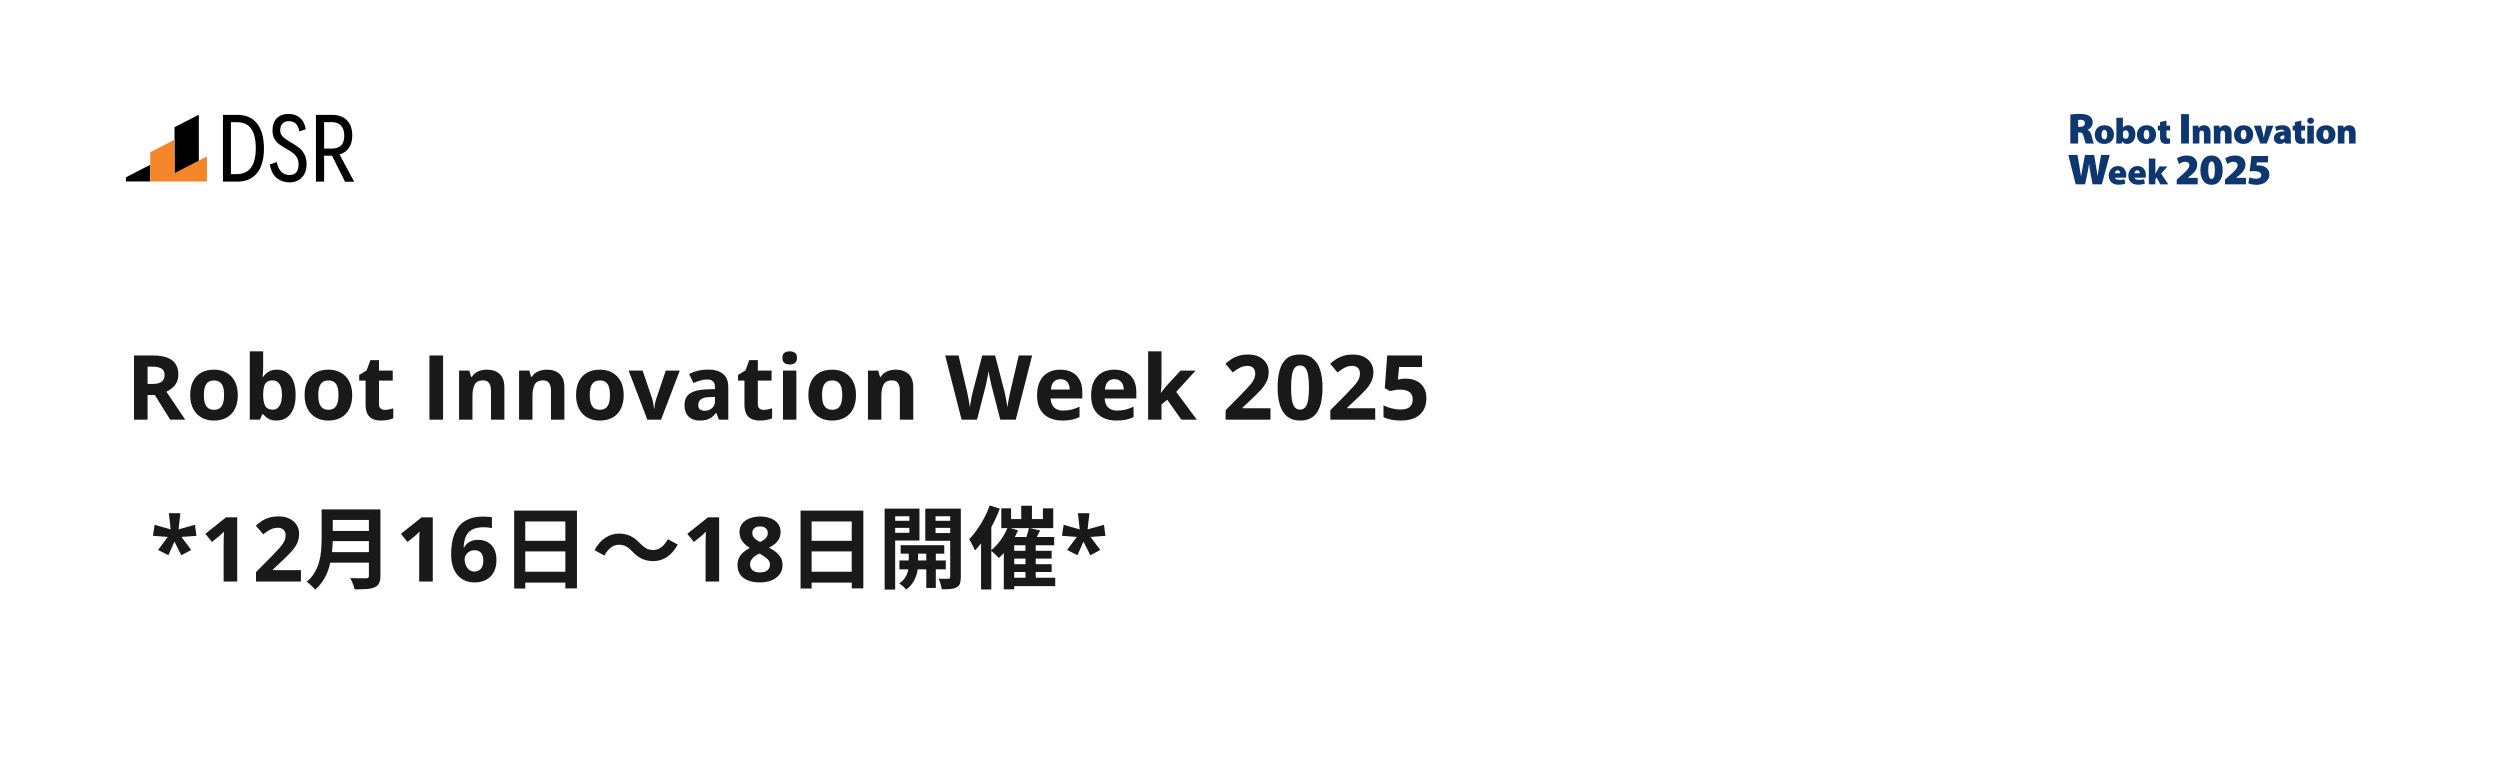 <svg width="417" height="130" viewBox="0 0 417 130" fill="none" xmlns="http://www.w3.org/2000/svg">
<rect width="417" height="130" fill="white"/>
<path d="M37.188 19.159H39.599C41.037 19.159 42.134 19.648 42.892 20.614C43.649 21.58 44.025 22.977 44.025 24.808C44.025 26.56 43.644 27.914 42.876 28.864C42.109 29.815 41.011 30.293 39.579 30.293H37.188V19.159ZM39.424 29.05C40.511 29.05 41.32 28.689 41.856 27.978C42.397 27.261 42.665 26.178 42.665 24.729C42.665 23.274 42.407 22.191 41.897 21.469C41.387 20.747 40.609 20.386 39.563 20.386H38.517V29.05H39.424ZM48.255 30.42C47.462 30.42 46.766 30.181 46.174 29.703C45.576 29.225 45.185 28.466 44.999 27.436L46.174 27.033C46.308 27.776 46.56 28.323 46.936 28.668C47.312 29.018 47.761 29.194 48.286 29.194C48.786 29.194 49.162 29.045 49.42 28.742C49.677 28.44 49.801 27.999 49.801 27.42C49.801 26.99 49.724 26.624 49.559 26.321C49.399 26.024 49.188 25.769 48.925 25.562C48.667 25.36 48.328 25.137 47.91 24.904C47.312 24.559 46.869 24.283 46.576 24.07C46.287 23.863 46.024 23.566 45.798 23.184C45.566 22.801 45.453 22.323 45.453 21.739C45.453 20.901 45.684 20.237 46.148 19.743C46.612 19.25 47.282 19 48.157 19C48.879 19 49.497 19.212 50.012 19.637C50.533 20.062 50.857 20.704 50.991 21.564L49.93 21.92C49.822 21.341 49.626 20.911 49.343 20.63C49.054 20.349 48.662 20.21 48.157 20.21C47.689 20.21 47.333 20.354 47.096 20.646C46.854 20.938 46.735 21.294 46.735 21.724C46.735 22.037 46.813 22.308 46.962 22.531C47.111 22.759 47.302 22.95 47.524 23.115C47.75 23.274 48.065 23.481 48.472 23.725L48.755 23.89C49.245 24.176 49.652 24.458 49.976 24.729C50.301 24.994 50.574 25.344 50.795 25.785C51.022 26.221 51.136 26.751 51.136 27.389C51.136 28.302 50.878 29.034 50.368 29.587C49.852 30.144 49.152 30.42 48.255 30.42ZM57.55 30.308L55.376 25.966H55.252H54.062V30.293H52.697V19.159H55.391C56.458 19.159 57.282 19.462 57.87 20.067C58.462 20.667 58.756 21.517 58.756 22.616C58.756 23.428 58.575 24.107 58.215 24.644C57.854 25.185 57.334 25.557 56.643 25.774L59.07 30.308H57.55ZM54.062 24.792H55.237C55.984 24.792 56.54 24.612 56.896 24.256C57.246 23.906 57.426 23.364 57.426 22.647C57.426 21.925 57.246 21.368 56.896 20.97C56.54 20.572 56.02 20.37 55.345 20.37H54.062V24.792Z" fill="black"/>
<path d="M25.055 27.484L21 29.576V30.272H25.055V27.484Z" fill="black"/>
<path d="M33.165 19.127L29.11 21.219V29.793H33.165V19.127Z" fill="black"/>
<path fill-rule="evenodd" clip-rule="evenodd" d="M25.055 25.398L29.11 23.307V28.881L34.52 26.094V30.272H29.11H25.055V25.398Z" fill="#F58529"/>
<path d="M25.468 59.292C26.439 59.292 27.24 59.409 27.87 59.644C28.505 59.878 28.976 60.232 29.284 60.706C29.591 61.179 29.745 61.777 29.745 62.5C29.745 62.988 29.652 63.416 29.467 63.782C29.281 64.148 29.037 64.458 28.734 64.712C28.432 64.966 28.105 65.173 27.753 65.335L30.902 70H28.383L25.827 65.891H24.618V70H22.348V59.292H25.468ZM25.307 61.152H24.618V64.045H25.351C26.102 64.045 26.64 63.921 26.962 63.672C27.289 63.418 27.453 63.047 27.453 62.559C27.453 62.051 27.277 61.69 26.925 61.475C26.579 61.26 26.039 61.152 25.307 61.152ZM39.666 65.891C39.666 66.575 39.573 67.18 39.387 67.707C39.207 68.235 38.941 68.682 38.589 69.048C38.242 69.409 37.822 69.683 37.329 69.868C36.841 70.054 36.289 70.147 35.674 70.147C35.098 70.147 34.568 70.054 34.085 69.868C33.606 69.683 33.189 69.409 32.832 69.048C32.481 68.682 32.207 68.235 32.012 67.707C31.821 67.18 31.726 66.575 31.726 65.891C31.726 64.983 31.887 64.214 32.21 63.584C32.532 62.954 32.991 62.476 33.587 62.148C34.182 61.821 34.893 61.658 35.718 61.658C36.484 61.658 37.163 61.821 37.754 62.148C38.35 62.476 38.816 62.954 39.153 63.584C39.495 64.214 39.666 64.983 39.666 65.891ZM34.004 65.891C34.004 66.428 34.063 66.88 34.18 67.246C34.297 67.612 34.48 67.888 34.729 68.074C34.978 68.259 35.303 68.352 35.703 68.352C36.099 68.352 36.419 68.259 36.663 68.074C36.912 67.888 37.092 67.612 37.205 67.246C37.322 66.88 37.38 66.428 37.38 65.891C37.38 65.349 37.322 64.9 37.205 64.543C37.092 64.182 36.912 63.911 36.663 63.73C36.414 63.55 36.089 63.459 35.689 63.459C35.098 63.459 34.668 63.662 34.4 64.067C34.136 64.473 34.004 65.081 34.004 65.891ZM43.895 58.603V61.255C43.895 61.562 43.885 61.868 43.866 62.17C43.851 62.473 43.832 62.708 43.807 62.873H43.895C44.11 62.537 44.403 62.251 44.774 62.017C45.145 61.777 45.626 61.658 46.217 61.658C47.135 61.658 47.88 62.017 48.451 62.734C49.022 63.452 49.308 64.504 49.308 65.891C49.308 66.824 49.176 67.607 48.912 68.242C48.649 68.872 48.28 69.348 47.806 69.67C47.333 69.988 46.783 70.147 46.158 70.147C45.558 70.147 45.084 70.039 44.737 69.824C44.391 69.609 44.11 69.368 43.895 69.099H43.741L43.368 70H41.661V58.603H43.895ZM45.499 63.445C45.109 63.445 44.798 63.525 44.569 63.687C44.34 63.848 44.171 64.089 44.064 64.412C43.961 64.734 43.905 65.142 43.895 65.635V65.876C43.895 66.672 44.012 67.283 44.247 67.707C44.481 68.127 44.908 68.337 45.529 68.337C45.987 68.337 46.351 68.125 46.62 67.7C46.893 67.275 47.03 66.663 47.03 65.862C47.03 65.061 46.893 64.458 46.62 64.053C46.346 63.648 45.973 63.445 45.499 63.445ZM58.745 65.891C58.745 66.575 58.652 67.18 58.467 67.707C58.286 68.235 58.02 68.682 57.668 69.048C57.322 69.409 56.902 69.683 56.408 69.868C55.92 70.054 55.368 70.147 54.753 70.147C54.177 70.147 53.647 70.054 53.164 69.868C52.685 69.683 52.268 69.409 51.911 69.048C51.56 68.682 51.286 68.235 51.091 67.707C50.901 67.18 50.806 66.575 50.806 65.891C50.806 64.983 50.967 64.214 51.289 63.584C51.611 62.954 52.07 62.476 52.666 62.148C53.261 61.821 53.972 61.658 54.797 61.658C55.564 61.658 56.242 61.821 56.833 62.148C57.429 62.476 57.895 62.954 58.232 63.584C58.574 64.214 58.745 64.983 58.745 65.891ZM53.083 65.891C53.083 66.428 53.142 66.88 53.259 67.246C53.376 67.612 53.559 67.888 53.808 68.074C54.057 68.259 54.382 68.352 54.782 68.352C55.178 68.352 55.498 68.259 55.742 68.074C55.991 67.888 56.172 67.612 56.284 67.246C56.401 66.88 56.46 66.428 56.46 65.891C56.46 65.349 56.401 64.9 56.284 64.543C56.172 64.182 55.991 63.911 55.742 63.73C55.493 63.55 55.168 63.459 54.768 63.459C54.177 63.459 53.747 63.662 53.479 64.067C53.215 64.473 53.083 65.081 53.083 65.891ZM64.19 68.367C64.434 68.367 64.671 68.342 64.901 68.293C65.135 68.245 65.367 68.184 65.597 68.11V69.773C65.357 69.88 65.059 69.968 64.703 70.037C64.352 70.11 63.966 70.147 63.546 70.147C63.057 70.147 62.618 70.068 62.227 69.912C61.842 69.751 61.536 69.475 61.312 69.085C61.092 68.689 60.982 68.14 60.982 67.436V63.489H59.913V62.544L61.144 61.797L61.788 60.068H63.216V61.812H65.509V63.489H63.216V67.436C63.216 67.749 63.304 67.983 63.48 68.14C63.66 68.291 63.897 68.367 64.19 68.367ZM71.631 70V59.292H73.902V70H71.631ZM81.222 61.658C82.096 61.658 82.799 61.897 83.332 62.376C83.864 62.849 84.13 63.611 84.13 64.661V70H81.896V65.217C81.896 64.631 81.789 64.189 81.574 63.892C81.364 63.594 81.032 63.445 80.578 63.445C79.894 63.445 79.428 63.677 79.179 64.141C78.93 64.605 78.805 65.273 78.805 66.147V70H76.572V61.812H78.278L78.578 62.859H78.703C78.879 62.576 79.096 62.346 79.355 62.17C79.618 61.995 79.909 61.865 80.226 61.782C80.549 61.699 80.881 61.658 81.222 61.658ZM91.231 61.658C92.105 61.658 92.808 61.897 93.34 62.376C93.872 62.849 94.138 63.611 94.138 64.661V70H91.905V65.217C91.905 64.631 91.797 64.189 91.582 63.892C91.372 63.594 91.04 63.445 90.586 63.445C89.903 63.445 89.436 63.677 89.187 64.141C88.938 64.605 88.814 65.273 88.814 66.147V70H86.58V61.812H88.286L88.587 62.859H88.711C88.887 62.576 89.104 62.346 89.363 62.17C89.627 61.995 89.917 61.865 90.235 61.782C90.557 61.699 90.889 61.658 91.231 61.658ZM104.03 65.891C104.03 66.575 103.937 67.18 103.751 67.707C103.571 68.235 103.305 68.682 102.953 69.048C102.606 69.409 102.186 69.683 101.693 69.868C101.205 70.054 100.653 70.147 100.038 70.147C99.462 70.147 98.932 70.054 98.449 69.868C97.97 69.683 97.553 69.409 97.196 69.048C96.845 68.682 96.571 68.235 96.376 67.707C96.185 67.18 96.09 66.575 96.09 65.891C96.09 64.983 96.251 64.214 96.574 63.584C96.896 62.954 97.355 62.476 97.951 62.148C98.546 61.821 99.257 61.658 100.082 61.658C100.849 61.658 101.527 61.821 102.118 62.148C102.714 62.476 103.18 62.954 103.517 63.584C103.859 64.214 104.03 64.983 104.03 65.891ZM98.368 65.891C98.368 66.428 98.427 66.88 98.544 67.246C98.661 67.612 98.844 67.888 99.093 68.074C99.342 68.259 99.667 68.352 100.067 68.352C100.463 68.352 100.783 68.259 101.027 68.074C101.276 67.888 101.456 67.612 101.569 67.246C101.686 66.88 101.745 66.428 101.745 65.891C101.745 65.349 101.686 64.9 101.569 64.543C101.456 64.182 101.276 63.911 101.027 63.73C100.778 63.55 100.453 63.459 100.053 63.459C99.462 63.459 99.032 63.662 98.764 64.067C98.5 64.473 98.368 65.081 98.368 65.891ZM107.974 70L104.854 61.812H107.19L108.772 66.477C108.86 66.751 108.928 67.039 108.977 67.341C109.031 67.644 109.067 67.915 109.087 68.154H109.146C109.16 67.895 109.194 67.62 109.248 67.327C109.307 67.034 109.382 66.751 109.475 66.477L111.05 61.812H113.386L110.266 70H107.974ZM118.07 61.643C119.169 61.643 120.011 61.882 120.597 62.361C121.183 62.839 121.476 63.567 121.476 64.543V70H119.916L119.483 68.887H119.425C119.191 69.18 118.951 69.419 118.707 69.605C118.463 69.79 118.182 69.927 117.865 70.015C117.547 70.103 117.162 70.147 116.708 70.147C116.224 70.147 115.79 70.054 115.404 69.868C115.023 69.683 114.723 69.399 114.503 69.019C114.283 68.633 114.173 68.144 114.173 67.554C114.173 66.685 114.479 66.045 115.089 65.635C115.699 65.22 116.615 64.99 117.836 64.946L119.256 64.902V64.543C119.256 64.114 119.144 63.799 118.92 63.599C118.695 63.398 118.382 63.298 117.982 63.298C117.587 63.298 117.198 63.355 116.817 63.467C116.437 63.579 116.056 63.721 115.675 63.892L114.935 62.383C115.37 62.153 115.856 61.973 116.393 61.841C116.935 61.709 117.494 61.643 118.07 61.643ZM119.256 66.206L118.392 66.235C117.67 66.255 117.167 66.384 116.883 66.624C116.605 66.863 116.466 67.178 116.466 67.568C116.466 67.91 116.566 68.154 116.766 68.301C116.966 68.442 117.228 68.513 117.55 68.513C118.028 68.513 118.431 68.372 118.758 68.088C119.09 67.805 119.256 67.402 119.256 66.88V66.206ZM127.383 68.367C127.627 68.367 127.863 68.342 128.093 68.293C128.327 68.245 128.559 68.184 128.789 68.11V69.773C128.55 69.88 128.252 69.968 127.895 70.037C127.544 70.11 127.158 70.147 126.738 70.147C126.25 70.147 125.81 70.068 125.42 69.912C125.034 69.751 124.729 69.475 124.504 69.085C124.284 68.689 124.175 68.14 124.175 67.436V63.489H123.105V62.544L124.336 61.797L124.98 60.068H126.408V61.812H128.701V63.489H126.408V67.436C126.408 67.749 126.496 67.983 126.672 68.14C126.853 68.291 127.09 68.367 127.383 68.367ZM132.835 61.812V70H130.601V61.812H132.835ZM131.722 58.603C132.054 58.603 132.34 58.682 132.579 58.838C132.818 58.989 132.938 59.275 132.938 59.695C132.938 60.11 132.818 60.398 132.579 60.559C132.34 60.715 132.054 60.794 131.722 60.794C131.385 60.794 131.097 60.715 130.858 60.559C130.623 60.398 130.506 60.11 130.506 59.695C130.506 59.275 130.623 58.989 130.858 58.838C131.097 58.682 131.385 58.603 131.722 58.603ZM142.778 65.891C142.778 66.575 142.685 67.18 142.499 67.707C142.319 68.235 142.053 68.682 141.701 69.048C141.354 69.409 140.934 69.683 140.441 69.868C139.953 70.054 139.401 70.147 138.786 70.147C138.21 70.147 137.68 70.054 137.197 69.868C136.718 69.683 136.301 69.409 135.944 69.048C135.593 68.682 135.319 68.235 135.124 67.707C134.933 67.18 134.838 66.575 134.838 65.891C134.838 64.983 134.999 64.214 135.322 63.584C135.644 62.954 136.103 62.476 136.699 62.148C137.294 61.821 138.005 61.658 138.83 61.658C139.597 61.658 140.275 61.821 140.866 62.148C141.462 62.476 141.928 62.954 142.265 63.584C142.607 64.214 142.778 64.983 142.778 65.891ZM137.116 65.891C137.116 66.428 137.175 66.88 137.292 67.246C137.409 67.612 137.592 67.888 137.841 68.074C138.09 68.259 138.415 68.352 138.815 68.352C139.211 68.352 139.531 68.259 139.775 68.074C140.024 67.888 140.204 67.612 140.317 67.246C140.434 66.88 140.493 66.428 140.493 65.891C140.493 65.349 140.434 64.9 140.317 64.543C140.204 64.182 140.024 63.911 139.775 63.73C139.526 63.55 139.201 63.459 138.801 63.459C138.21 63.459 137.78 63.662 137.512 64.067C137.248 64.473 137.116 65.081 137.116 65.891ZM149.424 61.658C150.298 61.658 151.001 61.897 151.534 62.376C152.066 62.849 152.332 63.611 152.332 64.661V70H150.098V65.217C150.098 64.631 149.991 64.189 149.776 63.892C149.566 63.594 149.234 63.445 148.78 63.445C148.096 63.445 147.63 63.677 147.381 64.141C147.132 64.605 147.007 65.273 147.007 66.147V70H144.773V61.812H146.48L146.78 62.859H146.905C147.081 62.576 147.298 62.346 147.557 62.17C147.82 61.995 148.111 61.865 148.428 61.782C148.75 61.699 149.083 61.658 149.424 61.658ZM172.158 59.292L169.434 70H166.848L165.398 64.375C165.369 64.268 165.33 64.104 165.281 63.884C165.232 63.665 165.181 63.425 165.127 63.166C165.073 62.903 165.025 62.656 164.981 62.427C164.942 62.192 164.915 62.007 164.9 61.87C164.885 62.007 164.856 62.19 164.812 62.419C164.773 62.649 164.727 62.893 164.673 63.152C164.624 63.411 164.575 63.652 164.527 63.877C164.478 64.102 164.439 64.272 164.409 64.39L162.967 70H160.388L157.656 59.292H159.89L161.26 65.137C161.299 65.312 161.343 65.522 161.392 65.767C161.446 66.011 161.497 66.267 161.546 66.536C161.599 66.799 161.646 67.056 161.685 67.305C161.729 67.549 161.76 67.761 161.78 67.942C161.804 67.756 161.836 67.541 161.875 67.297C161.914 67.048 161.956 66.797 162 66.543C162.049 66.284 162.097 66.045 162.146 65.825C162.195 65.606 162.239 65.427 162.278 65.29L163.838 59.292H165.984L167.544 65.29C167.578 65.422 167.617 65.601 167.661 65.825C167.71 66.045 167.759 66.284 167.808 66.543C167.857 66.802 167.901 67.056 167.94 67.305C167.984 67.549 168.015 67.761 168.035 67.942C168.069 67.698 168.115 67.402 168.174 67.056C168.238 66.704 168.303 66.355 168.372 66.008C168.445 65.662 168.508 65.371 168.562 65.137L169.925 59.292H172.158ZM176.857 61.658C177.614 61.658 178.265 61.804 178.812 62.097C179.359 62.385 179.782 62.805 180.079 63.357C180.377 63.909 180.526 64.582 180.526 65.378V66.462H175.245C175.27 67.092 175.458 67.588 175.809 67.949C176.166 68.306 176.659 68.484 177.289 68.484C177.811 68.484 178.29 68.43 178.724 68.323C179.159 68.215 179.606 68.054 180.065 67.839V69.568C179.659 69.768 179.235 69.915 178.79 70.007C178.351 70.1 177.816 70.147 177.186 70.147C176.366 70.147 175.638 69.995 175.004 69.692C174.374 69.39 173.878 68.928 173.517 68.308C173.16 67.688 172.982 66.907 172.982 65.964C172.982 65.007 173.143 64.211 173.466 63.577C173.793 62.937 174.247 62.459 174.828 62.141C175.409 61.819 176.085 61.658 176.857 61.658ZM176.871 63.247C176.437 63.247 176.075 63.386 175.787 63.665C175.504 63.943 175.341 64.38 175.297 64.976H178.431C178.427 64.644 178.366 64.348 178.248 64.089C178.136 63.831 177.965 63.626 177.736 63.474C177.511 63.323 177.223 63.247 176.871 63.247ZM185.869 61.658C186.626 61.658 187.278 61.804 187.825 62.097C188.371 62.385 188.794 62.805 189.092 63.357C189.39 63.909 189.538 64.582 189.538 65.378V66.462H184.258C184.282 67.092 184.47 67.588 184.822 67.949C185.178 68.306 185.671 68.484 186.301 68.484C186.824 68.484 187.302 68.43 187.737 68.323C188.171 68.215 188.618 68.054 189.077 67.839V69.568C188.672 69.768 188.247 69.915 187.803 70.007C187.363 70.1 186.829 70.147 186.199 70.147C185.378 70.147 184.651 69.995 184.016 69.692C183.386 69.39 182.891 68.928 182.529 68.308C182.173 67.688 181.995 66.907 181.995 65.964C181.995 65.007 182.156 64.211 182.478 63.577C182.805 62.937 183.259 62.459 183.84 62.141C184.421 61.819 185.098 61.658 185.869 61.658ZM185.884 63.247C185.449 63.247 185.088 63.386 184.8 63.665C184.517 63.943 184.353 64.38 184.309 64.976H187.444C187.439 64.644 187.378 64.348 187.261 64.089C187.148 63.831 186.977 63.626 186.748 63.474C186.523 63.323 186.235 63.247 185.884 63.247ZM193.739 58.603V63.701C193.739 64.009 193.727 64.316 193.702 64.624C193.678 64.932 193.651 65.239 193.622 65.547H193.651C193.802 65.332 193.956 65.12 194.112 64.91C194.273 64.7 194.444 64.497 194.625 64.302L196.917 61.812H199.437L196.185 65.364L199.635 70H197.057L194.698 66.682L193.739 67.451V70H191.505V58.603H193.739ZM211.917 70H204.432V68.425L207.12 65.708C207.662 65.151 208.096 64.688 208.424 64.316C208.756 63.94 208.995 63.599 209.141 63.291C209.293 62.983 209.368 62.654 209.368 62.302C209.368 61.877 209.249 61.56 209.009 61.35C208.775 61.135 208.46 61.028 208.065 61.028C207.65 61.028 207.247 61.123 206.856 61.313C206.466 61.504 206.058 61.775 205.633 62.127L204.403 60.669C204.71 60.405 205.035 60.156 205.377 59.922C205.723 59.688 206.124 59.499 206.578 59.358C207.037 59.211 207.586 59.138 208.226 59.138C208.929 59.138 209.532 59.265 210.035 59.519C210.543 59.773 210.933 60.12 211.207 60.559C211.48 60.994 211.617 61.487 211.617 62.039C211.617 62.629 211.5 63.169 211.265 63.657C211.031 64.145 210.689 64.629 210.24 65.107C209.796 65.586 209.258 66.116 208.629 66.697L207.252 67.993V68.096H211.917V70ZM220.593 64.646C220.593 65.51 220.524 66.282 220.387 66.96C220.256 67.639 220.041 68.215 219.743 68.689C219.45 69.163 219.064 69.524 218.586 69.773C218.107 70.022 217.526 70.147 216.843 70.147C215.983 70.147 215.278 69.929 214.726 69.495C214.174 69.055 213.766 68.425 213.503 67.605C213.239 66.78 213.107 65.793 213.107 64.646C213.107 63.489 213.227 62.5 213.466 61.68C213.71 60.855 214.106 60.222 214.653 59.783C215.2 59.343 215.929 59.123 216.843 59.123C217.697 59.123 218.4 59.343 218.952 59.783C219.509 60.217 219.921 60.847 220.19 61.672C220.458 62.493 220.593 63.484 220.593 64.646ZM215.356 64.646C215.356 65.461 215.4 66.143 215.488 66.689C215.58 67.231 215.734 67.639 215.949 67.913C216.164 68.186 216.462 68.323 216.843 68.323C217.219 68.323 217.514 68.189 217.729 67.92C217.949 67.647 218.105 67.239 218.198 66.697C218.29 66.15 218.337 65.466 218.337 64.646C218.337 63.831 218.29 63.149 218.198 62.602C218.105 62.056 217.949 61.645 217.729 61.372C217.514 61.094 217.219 60.955 216.843 60.955C216.462 60.955 216.164 61.094 215.949 61.372C215.734 61.645 215.58 62.056 215.488 62.602C215.4 63.149 215.356 63.831 215.356 64.646ZM229.385 70H221.9V68.425L224.588 65.708C225.13 65.151 225.564 64.688 225.892 64.316C226.224 63.94 226.463 63.599 226.609 63.291C226.761 62.983 226.836 62.654 226.836 62.302C226.836 61.877 226.717 61.56 226.477 61.35C226.243 61.135 225.928 61.028 225.533 61.028C225.118 61.028 224.715 61.123 224.324 61.313C223.934 61.504 223.526 61.775 223.101 62.127L221.871 60.669C222.178 60.405 222.503 60.156 222.845 59.922C223.191 59.688 223.592 59.499 224.046 59.358C224.505 59.211 225.054 59.138 225.694 59.138C226.397 59.138 227 59.265 227.503 59.519C228.011 59.773 228.401 60.12 228.675 60.559C228.948 60.994 229.085 61.487 229.085 62.039C229.085 62.629 228.968 63.169 228.733 63.657C228.499 64.145 228.157 64.629 227.708 65.107C227.264 65.586 226.726 66.116 226.097 66.697L224.72 67.993V68.096H229.385V70ZM234.53 63.159C235.185 63.159 235.766 63.284 236.273 63.533C236.786 63.782 237.189 64.148 237.482 64.631C237.775 65.115 237.921 65.71 237.921 66.418C237.921 67.19 237.76 67.856 237.438 68.418C237.121 68.975 236.645 69.402 236.01 69.7C235.38 69.998 234.594 70.147 233.651 70.147C233.09 70.147 232.56 70.098 232.062 70C231.569 69.907 231.137 69.763 230.766 69.568V67.612C231.137 67.808 231.581 67.974 232.099 68.11C232.621 68.242 233.112 68.308 233.571 68.308C234.02 68.308 234.398 68.249 234.706 68.132C235.014 68.01 235.246 67.825 235.402 67.576C235.563 67.322 235.644 66.999 235.644 66.609C235.644 66.086 235.468 65.686 235.116 65.408C234.765 65.129 234.225 64.99 233.498 64.99C233.219 64.99 232.929 65.017 232.626 65.071C232.328 65.124 232.079 65.178 231.879 65.232L230.978 64.749L231.381 59.292H237.189V61.211H233.366L233.168 63.313C233.334 63.279 233.515 63.245 233.71 63.21C233.905 63.176 234.179 63.159 234.53 63.159ZM30.085 85.603L29.785 88.299L32.517 87.537L32.759 89.383L30.269 89.559L31.902 91.734L30.239 92.62L29.097 90.328L28.093 92.606L26.365 91.734L27.983 89.559L25.508 89.368L25.794 87.537L28.467 88.299L28.167 85.603H30.085ZM39.567 97H37.303V90.804C37.303 90.633 37.306 90.423 37.311 90.174C37.316 89.92 37.323 89.661 37.333 89.397C37.343 89.129 37.352 88.887 37.362 88.672C37.308 88.736 37.198 88.846 37.032 89.002C36.871 89.153 36.72 89.29 36.578 89.412L35.348 90.401L34.257 89.039L37.706 86.292H39.567V97ZM50.19 97H42.705V95.425L45.393 92.708C45.935 92.151 46.369 91.688 46.697 91.316C47.029 90.94 47.268 90.599 47.414 90.291C47.566 89.983 47.641 89.654 47.641 89.302C47.641 88.877 47.522 88.56 47.282 88.35C47.048 88.135 46.733 88.028 46.338 88.028C45.923 88.028 45.52 88.123 45.129 88.314C44.739 88.504 44.331 88.775 43.906 89.126L42.676 87.669C42.983 87.405 43.308 87.156 43.65 86.922C43.996 86.688 44.397 86.499 44.851 86.358C45.31 86.211 45.859 86.138 46.499 86.138C47.202 86.138 47.805 86.265 48.308 86.519C48.816 86.773 49.206 87.12 49.48 87.559C49.753 87.994 49.89 88.487 49.89 89.039C49.89 89.629 49.773 90.169 49.538 90.657C49.304 91.145 48.962 91.629 48.513 92.107C48.069 92.586 47.532 93.116 46.902 93.697L45.525 94.993V95.096H50.19V97ZM54.888 84.97H62.373V86.725H54.888V84.97ZM54.903 88.555H62.448V90.265H54.903V88.555ZM54.813 92.095H62.343V93.85H54.813V92.095ZM53.643 84.97H55.503V89.935C55.503 90.585 55.463 91.285 55.383 92.035C55.313 92.785 55.178 93.545 54.978 94.315C54.778 95.085 54.483 95.815 54.093 96.505C53.703 97.195 53.188 97.81 52.548 98.35C52.458 98.22 52.328 98.07 52.158 97.9C51.998 97.73 51.823 97.565 51.633 97.405C51.453 97.245 51.293 97.125 51.153 97.045C51.723 96.565 52.173 96.035 52.503 95.455C52.843 94.865 53.093 94.255 53.253 93.625C53.423 92.995 53.528 92.365 53.568 91.735C53.618 91.105 53.643 90.5 53.643 89.92V84.97ZM61.533 84.97H63.453V96.055C63.453 96.595 63.378 97.01 63.228 97.3C63.088 97.59 62.843 97.81 62.493 97.96C62.133 98.12 61.683 98.215 61.143 98.245C60.603 98.285 59.943 98.305 59.163 98.305C59.123 98.125 59.063 97.92 58.983 97.69C58.903 97.46 58.813 97.23 58.713 97C58.613 96.77 58.513 96.575 58.413 96.415C58.763 96.435 59.118 96.45 59.478 96.46C59.848 96.46 60.173 96.46 60.453 96.46C60.743 96.46 60.948 96.46 61.068 96.46C61.238 96.46 61.358 96.43 61.428 96.37C61.498 96.3 61.533 96.185 61.533 96.025V84.97ZM72.185 97H69.921V90.804C69.921 90.633 69.924 90.423 69.929 90.174C69.934 89.92 69.941 89.661 69.951 89.397C69.96 89.129 69.97 88.887 69.98 88.672C69.926 88.736 69.816 88.846 69.65 89.002C69.489 89.153 69.338 89.29 69.196 89.412L67.966 90.401L66.874 89.039L70.324 86.292H72.185V97ZM75.25 92.452C75.25 91.836 75.294 91.228 75.381 90.628C75.474 90.022 75.633 89.454 75.858 88.921C76.082 88.384 76.397 87.911 76.802 87.501C77.208 87.085 77.723 86.761 78.348 86.526C78.973 86.287 79.73 86.168 80.618 86.168C80.828 86.168 81.072 86.177 81.351 86.197C81.634 86.211 81.868 86.238 82.054 86.277V88.086C81.859 88.043 81.648 88.008 81.424 87.984C81.204 87.955 80.984 87.94 80.765 87.94C79.876 87.94 79.188 88.082 78.699 88.365C78.216 88.648 77.874 89.041 77.674 89.544C77.479 90.042 77.364 90.623 77.33 91.287H77.425C77.562 91.048 77.733 90.835 77.938 90.65C78.148 90.464 78.401 90.318 78.699 90.21C78.997 90.098 79.346 90.042 79.747 90.042C80.372 90.042 80.914 90.176 81.373 90.445C81.832 90.709 82.186 91.092 82.435 91.595C82.684 92.098 82.808 92.71 82.808 93.433C82.808 94.205 82.659 94.869 82.361 95.425C82.064 95.982 81.641 96.409 81.094 96.707C80.552 97 79.908 97.147 79.161 97.147C78.614 97.147 78.104 97.054 77.63 96.868C77.156 96.678 76.741 96.39 76.385 96.004C76.028 95.618 75.75 95.132 75.55 94.546C75.35 93.956 75.25 93.257 75.25 92.452ZM79.117 95.337C79.561 95.337 79.922 95.186 80.201 94.883C80.479 94.581 80.618 94.107 80.618 93.462C80.618 92.94 80.496 92.53 80.252 92.232C80.013 91.929 79.649 91.778 79.161 91.778C78.829 91.778 78.536 91.853 78.282 92.005C78.033 92.151 77.84 92.339 77.703 92.569C77.567 92.793 77.498 93.025 77.498 93.265C77.498 93.514 77.532 93.76 77.601 94.004C77.669 94.249 77.772 94.471 77.908 94.671C78.045 94.871 78.213 95.032 78.414 95.154C78.619 95.276 78.853 95.337 79.117 95.337ZM85.766 85.165H96.236V98.14H94.301V86.98H87.611V98.17H85.766V85.165ZM87.026 90.205H95.096V91.975H87.026V90.205ZM87.026 95.365H95.111V97.18H87.026V95.365ZM105.431 91.945C105.101 91.605 104.776 91.34 104.456 91.15C104.136 90.96 103.716 90.865 103.196 90.865C102.716 90.865 102.266 91.035 101.846 91.375C101.436 91.705 101.091 92.135 100.811 92.665L99.161 91.765C99.671 90.835 100.276 90.145 100.976 89.695C101.676 89.235 102.431 89.005 103.241 89.005C103.961 89.005 104.601 89.14 105.161 89.41C105.731 89.68 106.271 90.095 106.781 90.655C107.111 90.995 107.436 91.26 107.756 91.45C108.086 91.64 108.506 91.735 109.016 91.735C109.496 91.735 109.941 91.57 110.351 91.24C110.771 90.9 111.121 90.465 111.401 89.935L113.051 90.835C112.541 91.765 111.936 92.46 111.236 92.92C110.536 93.37 109.781 93.595 108.971 93.595C108.261 93.595 107.621 93.46 107.051 93.19C106.481 92.92 105.941 92.505 105.431 91.945ZM119.953 97H117.689V90.804C117.689 90.633 117.692 90.423 117.697 90.174C117.702 89.92 117.709 89.661 117.719 89.397C117.728 89.129 117.738 88.887 117.748 88.672C117.694 88.736 117.584 88.846 117.418 89.002C117.257 89.153 117.106 89.29 116.964 89.412L115.734 90.401L114.642 89.039L118.092 86.292H119.953V97ZM126.782 86.153C127.397 86.153 127.964 86.248 128.481 86.439C129.004 86.629 129.421 86.917 129.734 87.303C130.046 87.684 130.203 88.162 130.203 88.738C130.203 89.168 130.117 89.544 129.946 89.866C129.78 90.189 129.553 90.472 129.265 90.716C128.977 90.955 128.65 91.165 128.284 91.346C128.665 91.546 129.026 91.78 129.368 92.049C129.709 92.312 129.988 92.623 130.203 92.979C130.422 93.335 130.532 93.751 130.532 94.224C130.532 94.82 130.374 95.337 130.056 95.777C129.739 96.211 129.299 96.548 128.738 96.788C128.176 97.027 127.524 97.147 126.782 97.147C125.981 97.147 125.3 97.032 124.739 96.802C124.177 96.573 123.75 96.246 123.457 95.821C123.164 95.391 123.018 94.878 123.018 94.283C123.018 93.794 123.108 93.37 123.289 93.008C123.474 92.647 123.723 92.337 124.036 92.078C124.348 91.814 124.692 91.59 125.068 91.404C124.751 91.204 124.46 90.977 124.197 90.723C123.938 90.469 123.73 90.179 123.574 89.852C123.423 89.524 123.347 89.148 123.347 88.724C123.347 88.157 123.506 87.684 123.823 87.303C124.146 86.922 124.568 86.636 125.09 86.446C125.613 86.251 126.177 86.153 126.782 86.153ZM125.112 94.151C125.112 94.537 125.249 94.856 125.522 95.11C125.801 95.359 126.211 95.484 126.753 95.484C127.314 95.484 127.734 95.364 128.013 95.125C128.291 94.881 128.43 94.561 128.43 94.165C128.43 93.892 128.35 93.653 128.188 93.448C128.032 93.243 127.834 93.06 127.595 92.898C127.356 92.732 127.114 92.579 126.87 92.437L126.672 92.335C126.36 92.476 126.086 92.635 125.852 92.811C125.623 92.986 125.442 93.184 125.31 93.404C125.178 93.624 125.112 93.873 125.112 94.151ZM126.768 87.808C126.396 87.808 126.089 87.903 125.845 88.094C125.601 88.284 125.479 88.553 125.479 88.899C125.479 89.144 125.537 89.358 125.654 89.544C125.776 89.725 125.935 89.883 126.13 90.02C126.331 90.157 126.548 90.284 126.782 90.401C127.007 90.293 127.217 90.174 127.412 90.042C127.607 89.91 127.766 89.751 127.888 89.566C128.01 89.38 128.071 89.158 128.071 88.899C128.071 88.553 127.947 88.284 127.698 88.094C127.454 87.903 127.144 87.808 126.768 87.808ZM133.534 85.165H144.004V98.14H142.069V86.98H135.379V98.17H133.534V85.165ZM134.794 90.205H142.864V91.975H134.794V90.205ZM134.794 95.365H142.879V97.18H134.794V95.365ZM150.229 90.94H157.504V92.35H150.229V90.94ZM150.019 93.49H157.759V94.96H150.019V93.49ZM154.504 91.375H156.094V98.065H154.504V91.375ZM151.579 91.45H153.124V94.315C153.124 94.565 153.094 94.86 153.034 95.2C152.974 95.54 152.869 95.905 152.719 96.295C152.579 96.675 152.379 97.04 152.119 97.39C151.859 97.75 151.534 98.065 151.144 98.335C151.014 98.175 150.834 97.99 150.604 97.78C150.374 97.58 150.169 97.42 149.989 97.3C150.409 97.04 150.734 96.725 150.964 96.355C151.204 95.985 151.364 95.615 151.444 95.245C151.534 94.875 151.579 94.565 151.579 94.315V91.45ZM148.459 86.875H152.224V88.045H148.459V86.875ZM155.419 86.875H159.199V88.045H155.419V86.875ZM158.494 84.835H160.264V96.25C160.264 96.71 160.214 97.07 160.114 97.33C160.024 97.6 159.839 97.81 159.559 97.96C159.289 98.11 158.954 98.205 158.554 98.245C158.154 98.285 157.664 98.3 157.084 98.29C157.064 98.13 157.024 97.94 156.964 97.72C156.914 97.51 156.854 97.295 156.784 97.075C156.714 96.855 156.634 96.67 156.544 96.52C156.884 96.53 157.214 96.54 157.534 96.55C157.854 96.55 158.074 96.545 158.194 96.535C158.304 96.535 158.379 96.51 158.419 96.46C158.469 96.41 158.494 96.335 158.494 96.235V84.835ZM148.624 84.835H153.364V90.16H148.624V88.87H151.684V86.11H148.624V84.835ZM159.424 84.835V86.11H156.049V88.915H159.424V90.205H154.339V84.835H159.424ZM147.559 84.835H149.314V98.35H147.559V84.835ZM170.344 84.355H172.129V87.49H170.344V84.355ZM171.049 90.58H172.759V97.06H171.049V90.58ZM167.014 84.79H168.649V86.575H173.959V84.79H175.684V88.09H167.014V84.79ZM168.094 87.955L169.804 88.45C169.564 89.04 169.269 89.62 168.919 90.19C168.579 90.76 168.209 91.295 167.809 91.795C167.419 92.285 167.019 92.715 166.609 93.085C166.519 92.975 166.389 92.84 166.219 92.68C166.059 92.52 165.894 92.365 165.724 92.215C165.554 92.055 165.404 91.925 165.274 91.825C165.854 91.375 166.394 90.805 166.894 90.115C167.394 89.415 167.794 88.695 168.094 87.955ZM167.434 89.575H175.834V90.955H169.174V98.305H167.434V89.575ZM171.634 88.06L173.494 88.48C173.294 88.89 173.089 89.295 172.879 89.695C172.669 90.085 172.479 90.42 172.309 90.7L170.929 90.295C171.019 90.085 171.109 89.85 171.199 89.59C171.289 89.32 171.374 89.05 171.454 88.78C171.534 88.51 171.594 88.27 171.634 88.06ZM168.394 91.87H175.414V93.175H168.394V91.87ZM168.394 94.105H175.414V95.41H168.394V94.105ZM168.379 96.37H176.014V97.765H168.379V96.37ZM165.079 84.31L166.774 84.85C166.454 85.69 166.074 86.54 165.634 87.4C165.194 88.25 164.719 89.06 164.209 89.83C163.699 90.59 163.169 91.255 162.619 91.825C162.569 91.675 162.484 91.485 162.364 91.255C162.254 91.015 162.134 90.775 162.004 90.535C161.874 90.295 161.759 90.1 161.659 89.95C162.109 89.49 162.544 88.96 162.964 88.36C163.394 87.76 163.789 87.115 164.149 86.425C164.519 85.735 164.829 85.03 165.079 84.31ZM163.639 88.465L165.349 86.755V86.77V98.32H163.639V88.465ZM181.713 85.603L181.413 88.299L184.145 87.537L184.387 89.383L181.896 89.559L183.53 91.734L181.867 92.62L180.725 90.328L179.721 92.606L177.993 91.734L179.611 89.559L177.136 89.368L177.421 87.537L180.095 88.299L179.794 85.603H181.713Z" fill="black" fill-opacity="0.9"/>
<g clip-path="url(#clip0_24359_11418)">
<path d="M326.158 25.942C326.267 25.925 326.431 25.911 326.625 25.911C326.847 25.911 327.006 25.941 327.115 26.023C327.207 26.094 327.257 26.197 327.257 26.339C327.257 26.519 327.122 26.648 327.009 26.689V26.696C327.106 26.738 327.158 26.83 327.195 26.956C327.238 27.103 327.286 27.313 327.314 27.369H326.918C326.896 27.327 326.858 27.214 326.816 27.036C326.777 26.862 326.724 26.826 326.604 26.826H326.541V27.369H326.158V25.942ZM326.541 26.548H326.642C326.788 26.548 326.873 26.477 326.873 26.369C326.873 26.26 326.801 26.198 326.672 26.197C326.599 26.197 326.561 26.201 326.541 26.206V26.548ZM328.503 26.83C328.503 27.214 328.229 27.393 327.933 27.393C327.617 27.393 327.372 27.192 327.372 26.848C327.372 26.513 327.594 26.289 327.953 26.289C328.284 26.289 328.503 26.512 328.503 26.83ZM327.771 26.84C327.771 26.999 327.823 27.119 327.943 27.119C328.047 27.119 328.104 27.01 328.104 26.84C328.104 26.694 328.057 26.562 327.942 26.562C327.815 26.562 327.771 26.702 327.771 26.84ZM328.638 27.369C328.642 27.3 328.647 27.166 328.647 27.035V25.845H329.034V26.42H329.038C329.099 26.341 329.203 26.289 329.339 26.289C329.589 26.289 329.774 26.495 329.771 26.82C329.771 27.201 329.529 27.393 329.284 27.393C329.173 27.393 329.056 27.353 328.985 27.233H328.98L328.965 27.369H328.638ZM329.034 26.91C329.034 26.93 329.035 26.948 329.038 26.963C329.054 27.031 329.114 27.09 329.191 27.09C329.304 27.09 329.378 27.005 329.378 26.837C329.378 26.693 329.32 26.586 329.19 26.586C329.116 26.586 329.052 26.642 329.038 26.716C329.035 26.734 329.034 26.751 329.034 26.769V26.91ZM330.992 26.83C330.992 27.214 330.717 27.393 330.422 27.393C330.106 27.393 329.86 27.192 329.86 26.848C329.86 26.513 330.082 26.289 330.442 26.289C330.773 26.289 330.992 26.512 330.992 26.83ZM330.26 26.84C330.26 26.999 330.312 27.119 330.431 27.119C330.535 27.119 330.592 27.01 330.592 26.84C330.592 26.694 330.545 26.562 330.43 26.562C330.303 26.562 330.26 26.702 330.26 26.84ZM331.559 26.013V26.313H331.779V26.596H331.559V26.899C331.559 27.025 331.588 27.077 331.682 27.077C331.721 27.077 331.752 27.073 331.774 27.069V27.362C331.729 27.378 331.643 27.392 331.544 27.392C331.43 27.392 331.335 27.351 331.279 27.295C331.215 27.231 331.181 27.128 331.181 26.966V26.596H331.051V26.313H331.181V26.098L331.559 26.013ZM332.785 25.922V27.369H332.397V25.922L332.785 25.922ZM332.994 26.672C332.994 26.532 332.99 26.41 332.986 26.313H333.32L333.337 26.447H333.344C333.383 26.393 333.484 26.289 333.661 26.289C333.907 26.289 334.042 26.457 334.042 26.746V27.369H333.654V26.794C333.654 26.672 333.612 26.6 333.52 26.6C333.445 26.6 333.41 26.652 333.393 26.693C333.384 26.712 333.382 26.743 333.382 26.771V27.369H332.994V26.672ZM334.238 26.672C334.238 26.532 334.233 26.41 334.229 26.313H334.563L334.58 26.447H334.588C334.626 26.393 334.727 26.289 334.904 26.289C335.15 26.289 335.285 26.457 335.285 26.746V27.369H334.897V26.794C334.897 26.672 334.855 26.6 334.763 26.6C334.688 26.6 334.654 26.652 334.636 26.693C334.627 26.712 334.625 26.743 334.625 26.771V27.369H334.238V26.672ZM336.559 26.83C336.559 27.214 336.285 27.393 335.989 27.393C335.673 27.393 335.428 27.192 335.428 26.848C335.428 26.513 335.649 26.289 336.009 26.289C336.34 26.289 336.559 26.512 336.559 26.83ZM335.827 26.84C335.827 26.999 335.879 27.119 335.999 27.119C336.103 27.119 336.16 27.01 336.16 26.84C336.16 26.694 336.112 26.562 335.998 26.562C335.87 26.562 335.827 26.702 335.827 26.84ZM337.02 26.313L337.134 26.761C337.156 26.846 337.17 26.928 337.184 27.011H337.191C337.204 26.924 337.217 26.849 337.237 26.761L337.342 26.313H337.749L337.365 27.369H336.976L336.6 26.313H337.02ZM338.45 27.369L338.43 27.276H338.422C338.349 27.361 338.244 27.393 338.13 27.393C337.914 27.393 337.78 27.237 337.78 27.061C337.78 26.777 338.035 26.651 338.394 26.651V26.641C338.394 26.598 338.361 26.551 338.22 26.551C338.109 26.551 337.991 26.591 337.923 26.63L337.855 26.385C337.923 26.349 338.073 26.289 338.292 26.289C338.656 26.289 338.781 26.491 338.781 26.755V27.112C338.781 27.217 338.787 27.315 338.798 27.369H338.45ZM338.406 26.887C338.248 26.887 338.159 26.93 338.159 27.023C338.159 27.09 338.203 27.125 338.269 27.125C338.324 27.125 338.384 27.086 338.401 27.027C338.406 27.012 338.406 26.992 338.406 26.973V26.887ZM339.4 26.013V26.313H339.62V26.596H339.4V26.899C339.4 27.025 339.429 27.077 339.523 27.077C339.562 27.077 339.593 27.073 339.615 27.069V27.362C339.57 27.378 339.484 27.392 339.385 27.392C339.271 27.392 339.176 27.351 339.12 27.295C339.056 27.231 339.022 27.128 339.022 26.966V26.596H338.892V26.313H339.022V26.098L339.4 26.013ZM340.146 26.022C340.147 26.124 340.07 26.205 339.947 26.205C339.828 26.205 339.752 26.124 339.752 26.022C339.752 25.916 339.829 25.838 339.949 25.838C340.07 25.838 340.145 25.916 340.146 26.022ZM339.756 27.369V26.313H340.143V27.369H339.756ZM341.418 26.83C341.418 27.214 341.144 27.393 340.848 27.393C340.532 27.393 340.287 27.192 340.287 26.848C340.287 26.513 340.508 26.289 340.868 26.289C341.199 26.289 341.418 26.512 341.418 26.83ZM340.686 26.84C340.686 26.999 340.738 27.119 340.858 27.119C340.962 27.119 341.019 27.01 341.019 26.84C341.019 26.694 340.971 26.562 340.856 26.562C340.729 26.562 340.686 26.702 340.686 26.84ZM341.561 26.672C341.561 26.532 341.557 26.41 341.553 26.313H341.887L341.904 26.447H341.911C341.95 26.393 342.051 26.289 342.228 26.289C342.474 26.289 342.608 26.457 342.608 26.746V27.369H342.221V26.794C342.221 26.672 342.179 26.6 342.087 26.6C342.012 26.6 341.977 26.652 341.96 26.693C341.951 26.712 341.949 26.743 341.949 26.771V27.369H341.561V26.672ZM326.389 29.703L326.057 28.256H326.473L326.556 28.792C326.582 28.961 326.608 29.152 326.63 29.301H326.635C326.658 29.138 326.688 28.965 326.719 28.788L326.812 28.256H327.227L327.316 28.813C327.343 28.98 327.361 29.128 327.381 29.291H327.386C327.406 29.129 327.432 28.958 327.458 28.787L327.543 28.256H327.936L327.579 29.703H327.158L327.06 29.136C327.035 28.992 327.016 28.848 327.001 28.703H326.997C326.972 28.873 326.954 29.009 326.927 29.137L326.818 29.703L326.389 29.703ZM328.232 29.31C328.244 29.394 328.366 29.441 328.502 29.441C328.602 29.441 328.696 29.43 328.792 29.4L328.841 29.659C328.714 29.709 328.576 29.725 328.445 29.725C328.073 29.725 327.863 29.52 327.863 29.186C327.863 28.939 328.022 28.623 328.411 28.623C328.752 28.623 328.898 28.873 328.898 29.163C328.898 29.227 328.891 29.284 328.884 29.31L328.232 29.31ZM328.542 29.048C328.542 28.987 328.513 28.875 328.392 28.875C328.278 28.875 328.233 28.981 328.227 29.048H328.542ZM329.346 29.31C329.358 29.394 329.48 29.441 329.617 29.441C329.716 29.441 329.81 29.43 329.906 29.4L329.955 29.659C329.828 29.709 329.69 29.725 329.56 29.725C329.188 29.725 328.978 29.52 328.978 29.186C328.978 28.939 329.136 28.623 329.525 28.623C329.867 28.623 330.013 28.873 330.013 29.163C330.013 29.227 330.005 29.284 329.999 29.31L329.346 29.31ZM329.656 29.048C329.656 28.987 329.628 28.875 329.506 28.875C329.392 28.875 329.348 28.981 329.341 29.048H329.656ZM330.532 29.076H330.536C330.561 29.028 330.582 28.986 330.606 28.946L330.779 28.646H331.242L330.876 29.072L331.294 29.703H330.818L330.609 29.3L330.532 29.402V29.703H330.145V28.178H330.532V29.076ZM331.688 29.703V29.469L331.882 29.299C332.165 29.053 332.308 28.908 332.311 28.765C332.311 28.665 332.244 28.592 332.103 28.592C331.986 28.592 331.881 28.65 331.803 28.705L331.698 28.428C331.806 28.35 331.982 28.284 332.181 28.284C332.505 28.284 332.697 28.459 332.697 28.735C332.697 28.958 332.538 29.137 332.373 29.272L332.236 29.381V29.385H332.722V29.703H331.688ZM333.951 29.003C333.951 29.414 333.778 29.726 333.401 29.726C333.002 29.726 332.854 29.373 332.854 29.007C332.854 28.629 333.01 28.284 333.404 28.284C333.812 28.284 333.951 28.647 333.951 29.003M333.24 29.005C333.239 29.307 333.301 29.436 333.406 29.436C333.505 29.436 333.565 29.305 333.565 29.005C333.565 28.711 333.506 28.575 333.404 28.575C333.304 28.575 333.239 28.703 333.24 29.005ZM334.063 29.703V29.469L334.256 29.299C334.54 29.053 334.682 28.908 334.686 28.765C334.686 28.665 334.619 28.592 334.477 28.592C334.36 28.592 334.255 28.65 334.178 28.705L334.073 28.428C334.181 28.35 334.356 28.284 334.555 28.284C334.879 28.284 335.072 28.459 335.072 28.735C335.072 28.958 334.912 29.137 334.748 29.272L334.611 29.381V29.385H335.096V29.703H334.063ZM335.825 29.703V29.39H335.219V29.14L335.706 28.307H336.19V29.103H336.344V29.39H336.19V29.703H335.825ZM335.825 29.103V28.863C335.825 28.774 335.831 28.682 335.835 28.585H335.827C335.782 28.68 335.743 28.769 335.692 28.866L335.573 29.099L335.571 29.103H335.825ZM327.752 18.38C327.884 18.36 328.081 18.343 328.314 18.343C328.581 18.343 328.771 18.38 328.903 18.478C329.014 18.564 329.074 18.687 329.074 18.858C329.074 19.075 328.912 19.229 328.776 19.278V19.287C328.892 19.337 328.954 19.448 328.999 19.599C329.051 19.776 329.108 20.029 329.142 20.096H328.666C328.639 20.046 328.594 19.909 328.544 19.695C328.497 19.487 328.433 19.444 328.289 19.444H328.213V20.096H327.752V18.38ZM328.213 19.109H328.335C328.51 19.109 328.612 19.023 328.612 18.893C328.612 18.763 328.526 18.689 328.371 18.687C328.283 18.687 328.237 18.692 328.213 18.698V19.109ZM330.04 19.664C330.04 19.971 329.82 20.115 329.583 20.115C329.33 20.115 329.133 19.954 329.133 19.679C329.133 19.41 329.311 19.23 329.599 19.23C329.864 19.23 330.04 19.409 330.04 19.664M329.453 19.672C329.453 19.799 329.495 19.896 329.591 19.896C329.674 19.896 329.72 19.808 329.72 19.672C329.72 19.555 329.682 19.449 329.59 19.449C329.488 19.449 329.453 19.562 329.453 19.672ZM330.114 20.096C330.117 20.041 330.12 19.933 330.12 19.828V18.875H330.43V19.336H330.434C330.483 19.272 330.566 19.231 330.675 19.231C330.876 19.231 331.023 19.396 331.021 19.656C331.021 19.962 330.827 20.115 330.631 20.115C330.542 20.115 330.448 20.083 330.391 19.987H330.388L330.375 20.096L330.114 20.096ZM330.43 19.728C330.43 19.744 330.432 19.758 330.434 19.77C330.447 19.825 330.495 19.872 330.557 19.872C330.647 19.872 330.706 19.804 330.706 19.67C330.706 19.554 330.66 19.468 330.556 19.468C330.497 19.468 330.445 19.513 330.434 19.573C330.432 19.586 330.43 19.601 330.43 19.615V19.728ZM331.965 19.664C331.965 19.971 331.745 20.115 331.508 20.115C331.255 20.115 331.058 19.954 331.058 19.679C331.058 19.41 331.236 19.23 331.524 19.23C331.79 19.23 331.965 19.409 331.965 19.664M331.378 19.672C331.378 19.799 331.42 19.896 331.516 19.896C331.599 19.896 331.645 19.808 331.645 19.672C331.645 19.555 331.607 19.449 331.515 19.449C331.413 19.449 331.378 19.562 331.378 19.672M332.385 19.009V19.25H332.561V19.477H332.385V19.72C332.385 19.82 332.408 19.862 332.484 19.862C332.508 19.862 332.533 19.86 332.557 19.855V20.091C332.522 20.103 332.452 20.114 332.373 20.114C332.282 20.114 332.206 20.082 332.161 20.037C332.109 19.985 332.082 19.902 332.082 19.773V19.477H331.978V19.25H332.082V19.077L332.385 19.009ZM333.576 18.356V20.096H333.11V18.357L333.576 18.356ZM333.729 19.538C333.729 19.425 333.725 19.328 333.722 19.25H333.989L334.003 19.357H334.009C334.04 19.314 334.121 19.231 334.263 19.231C334.46 19.231 334.568 19.365 334.568 19.596V20.096H334.257V19.635C334.257 19.538 334.224 19.48 334.15 19.48C334.09 19.48 334.062 19.522 334.048 19.554C334.041 19.57 334.039 19.594 334.039 19.617V20.096H333.729V19.538ZM334.691 19.538C334.691 19.425 334.687 19.328 334.684 19.25H334.951L334.965 19.357H334.971C335.002 19.314 335.083 19.231 335.225 19.231C335.422 19.231 335.53 19.365 335.53 19.596V20.096H335.219V19.635C335.219 19.538 335.186 19.48 335.112 19.48C335.051 19.48 335.024 19.522 335.01 19.554C335.003 19.57 335.001 19.594 335.001 19.617V20.096H334.691V19.538ZM336.516 19.664C336.516 19.971 336.297 20.115 336.06 20.115C335.806 20.115 335.61 19.954 335.61 19.679C335.61 19.41 335.787 19.23 336.075 19.23C336.341 19.23 336.516 19.409 336.516 19.664M335.93 19.672C335.93 19.799 335.971 19.896 336.067 19.896C336.151 19.896 336.196 19.808 336.196 19.672C336.196 19.555 336.159 19.449 336.066 19.449C335.965 19.449 335.93 19.562 335.93 19.672ZM336.851 19.25L336.943 19.609C336.96 19.677 336.972 19.742 336.983 19.809H336.989C336.999 19.739 337.009 19.679 337.025 19.609L337.109 19.25H337.435L337.128 20.096H336.816L336.515 19.25H336.851ZM337.963 20.096L337.946 20.021H337.94C337.882 20.089 337.797 20.115 337.706 20.115C337.533 20.115 337.426 19.99 337.426 19.849C337.426 19.622 337.63 19.521 337.918 19.52V19.513C337.918 19.478 337.891 19.44 337.779 19.44C337.689 19.44 337.595 19.472 337.54 19.504L337.486 19.307C337.54 19.278 337.661 19.231 337.836 19.231C338.128 19.231 338.228 19.393 338.228 19.604V19.89C338.228 19.974 338.232 20.053 338.241 20.096H337.963ZM337.927 19.709C337.801 19.71 337.73 19.744 337.73 19.818C337.73 19.873 337.765 19.9 337.817 19.9C337.862 19.9 337.909 19.869 337.924 19.822C337.927 19.809 337.928 19.794 337.928 19.778L337.927 19.709ZM338.69 19.009V19.25H338.866V19.477H338.69V19.72C338.69 19.82 338.713 19.862 338.788 19.862C338.813 19.862 338.837 19.86 338.862 19.855V20.091C338.826 20.103 338.757 20.114 338.677 20.114C338.586 20.114 338.51 20.082 338.465 20.037C338.414 19.985 338.387 19.902 338.387 19.773V19.477H338.282V19.25H338.387V19.077L338.69 19.009ZM339.287 19.016C339.288 19.099 339.226 19.163 339.128 19.163C339.033 19.163 338.971 19.099 338.972 19.016C338.971 18.932 339.033 18.869 339.13 18.869C339.226 18.869 339.286 18.932 339.287 19.016ZM338.974 20.096V19.25H339.285V20.096H338.974ZM340.272 19.664C340.272 19.971 340.052 20.115 339.815 20.115C339.562 20.115 339.365 19.954 339.365 19.679C339.365 19.41 339.543 19.23 339.831 19.23C340.096 19.23 340.272 19.409 340.272 19.664M339.685 19.672C339.685 19.799 339.727 19.896 339.823 19.896C339.906 19.896 339.952 19.808 339.952 19.672C339.952 19.555 339.914 19.449 339.822 19.449C339.72 19.449 339.685 19.562 339.685 19.672ZM340.352 19.538C340.352 19.425 340.349 19.328 340.346 19.25H340.613L340.627 19.357H340.633C340.664 19.314 340.745 19.231 340.887 19.231C341.083 19.231 341.191 19.365 341.191 19.596V20.096H340.881V19.635C340.881 19.538 340.847 19.48 340.773 19.48C340.713 19.48 340.686 19.522 340.672 19.554C340.665 19.57 340.663 19.594 340.663 19.617V20.096H340.352V19.538ZM328.03 22.377L327.631 20.637H328.132L328.231 21.282C328.263 21.485 328.294 21.715 328.321 21.894H328.326C328.353 21.698 328.39 21.489 328.427 21.276L328.539 20.637H329.037L329.144 21.308C329.177 21.508 329.199 21.686 329.223 21.882H329.228C329.252 21.687 329.284 21.482 329.315 21.276L329.417 20.637H329.89L329.461 22.377H328.954L328.837 21.695C328.811 21.543 328.788 21.381 328.766 21.175H328.761C328.732 21.38 328.709 21.543 328.677 21.697L328.546 22.377H328.03ZM329.968 22.062C329.978 22.129 330.075 22.167 330.185 22.167C330.265 22.167 330.34 22.158 330.417 22.134L330.456 22.341C330.354 22.382 330.243 22.395 330.139 22.395C329.841 22.395 329.673 22.23 329.673 21.962C329.673 21.765 329.8 21.511 330.111 21.511C330.385 21.511 330.502 21.712 330.502 21.944C330.502 21.996 330.496 22.041 330.491 22.062H329.968ZM330.216 21.852C330.216 21.803 330.194 21.714 330.096 21.714C330.005 21.714 329.969 21.798 329.964 21.852H330.216ZM330.861 22.062C330.871 22.129 330.968 22.167 331.077 22.167C331.157 22.167 331.233 22.158 331.31 22.134L331.349 22.341C331.247 22.382 331.136 22.395 331.032 22.395C330.734 22.395 330.566 22.23 330.566 21.962C330.566 21.765 330.693 21.511 331.004 21.511C331.278 21.511 331.395 21.712 331.395 21.944C331.395 21.996 331.389 22.041 331.384 22.062H330.861ZM331.109 21.852C331.109 21.803 331.086 21.714 330.989 21.714C330.898 21.714 330.862 21.798 330.857 21.852H331.109ZM331.811 21.875H331.815C331.834 21.837 331.851 21.803 331.87 21.771L332.009 21.53H332.38L332.086 21.872L332.421 22.377H332.04L331.873 22.054L331.811 22.136V22.377H331.501V21.155H331.811V21.875ZM332.842 22.377V22.096L333.074 21.891C333.415 21.596 333.586 21.422 333.59 21.25C333.59 21.129 333.51 21.042 333.34 21.042C333.199 21.042 333.073 21.111 332.98 21.178L332.854 20.845C332.983 20.751 333.194 20.671 333.434 20.671C333.823 20.671 334.054 20.882 334.054 21.213C334.054 21.482 333.863 21.697 333.665 21.859L333.5 21.989V21.995H334.084V22.377H332.842ZM335.51 21.535C335.51 22.029 335.301 22.405 334.849 22.405C334.369 22.405 334.191 21.98 334.191 21.54C334.191 21.086 334.379 20.671 334.853 20.671C335.343 20.671 335.51 21.108 335.51 21.535ZM334.655 21.538C334.654 21.902 334.729 22.057 334.855 22.057C334.974 22.057 335.046 21.899 335.046 21.538C335.046 21.184 334.975 21.021 334.853 21.021C334.732 21.021 334.654 21.175 334.655 21.538ZM335.593 22.377V22.096L335.825 21.891C336.166 21.596 336.337 21.422 336.341 21.25C336.341 21.129 336.261 21.042 336.091 21.042C335.95 21.042 335.824 21.111 335.731 21.178L335.605 20.845C335.734 20.751 335.945 20.671 336.185 20.671C336.574 20.671 336.805 20.882 336.805 21.213C336.805 21.482 336.614 21.697 336.416 21.859L336.251 21.989V21.995H336.835V22.377H335.593ZM337.659 22.377V22H336.931V21.7L337.515 20.699H338.097V21.656H338.283V22H338.097V22.377L337.659 22.377ZM337.659 21.656V21.367C337.659 21.261 337.666 21.15 337.672 21.033H337.662C337.608 21.147 337.561 21.255 337.499 21.371L337.356 21.651L337.354 21.656L337.659 21.656ZM301.029 -23.529C301.322 -23.575 301.762 -23.612 302.28 -23.612C302.873 -23.611 303.298 -23.529 303.589 -23.309C303.837 -23.12 303.971 -22.844 303.97 -22.465C303.97 -21.983 303.608 -21.64 303.307 -21.529V-21.509C303.564 -21.398 303.703 -21.151 303.802 -20.816C303.918 -20.422 304.045 -19.859 304.12 -19.71L303.06 -19.71C303.001 -19.823 302.901 -20.125 302.789 -20.602C302.685 -21.066 302.543 -21.162 302.222 -21.162L302.055 -21.163L302.054 -19.711L301.027 -19.712L301.029 -23.529ZM302.055 -21.906L302.325 -21.906C302.715 -21.906 302.941 -22.097 302.941 -22.387C302.941 -22.677 302.75 -22.842 302.406 -22.845C302.21 -22.845 302.107 -22.835 302.055 -22.822L302.055 -21.906ZM307.417 -21.15C307.416 -20.123 306.682 -19.645 305.891 -19.646C305.046 -19.646 304.39 -20.184 304.39 -21.102C304.391 -22 304.984 -22.598 305.946 -22.598C306.832 -22.597 307.417 -21.999 307.417 -21.149M305.459 -21.123C305.458 -20.7 305.598 -20.377 305.918 -20.377C306.196 -20.376 306.348 -20.669 306.349 -21.123C306.349 -21.513 306.223 -21.866 305.916 -21.867C305.575 -21.867 305.459 -21.492 305.459 -21.123M307.891 -19.708C307.903 -19.892 307.915 -20.25 307.915 -20.601L307.917 -23.785L308.952 -23.785L308.951 -22.245H308.962C309.125 -22.456 309.403 -22.596 309.768 -22.595C310.437 -22.595 310.931 -22.044 310.922 -21.174C310.921 -20.154 310.275 -19.643 309.62 -19.644C309.323 -19.644 309.008 -19.75 308.819 -20.071H308.808L308.766 -19.707L307.891 -19.708ZM308.95 -20.935C308.95 -20.882 308.954 -20.834 308.963 -20.794C309.005 -20.612 309.164 -20.454 309.372 -20.454C309.673 -20.453 309.87 -20.682 309.871 -21.13C309.871 -21.514 309.716 -21.802 309.368 -21.802C309.172 -21.802 308.999 -21.653 308.963 -21.453C308.955 -21.407 308.95 -21.36 308.95 -21.312L308.95 -20.935ZM314.303 -21.146C314.302 -20.119 313.568 -19.642 312.777 -19.642C311.932 -19.642 311.276 -20.18 311.276 -21.099C311.277 -21.996 311.87 -22.594 312.832 -22.594C313.718 -22.593 314.303 -21.996 314.303 -21.146ZM312.344 -21.12C312.344 -20.696 312.483 -20.373 312.803 -20.373C313.082 -20.373 313.234 -20.666 313.234 -21.119C313.235 -21.51 313.108 -21.863 312.801 -21.863C312.461 -21.863 312.345 -21.489 312.344 -21.12ZM315.936 -23.331L315.936 -22.529L316.523 -22.529L316.523 -21.771L315.935 -21.771L315.935 -20.96C315.935 -20.624 316.012 -20.485 316.263 -20.484C316.368 -20.484 316.452 -20.494 316.509 -20.506L316.509 -19.721C316.389 -19.679 316.158 -19.643 315.893 -19.643C315.588 -19.643 315.334 -19.751 315.185 -19.901C315.013 -20.073 314.924 -20.35 314.924 -20.781L314.925 -21.771L314.576 -21.772L314.576 -22.53L314.925 -22.529L314.925 -23.105L315.936 -23.331ZM302.18 -18.121L302.178 -14.25L301.141 -14.251L301.143 -18.121L302.18 -18.121ZM302.97 -16.113C302.97 -16.489 302.959 -16.814 302.947 -17.075L303.84 -17.075L303.886 -16.714H303.906C304.01 -16.861 304.28 -17.137 304.754 -17.137C305.411 -17.137 305.771 -16.687 305.771 -15.915L305.77 -14.248L304.733 -14.249L304.734 -15.788C304.734 -16.112 304.622 -16.305 304.376 -16.305C304.174 -16.305 304.083 -16.166 304.035 -16.057C304.012 -16.005 304.006 -15.925 304.006 -15.848L304.005 -14.249L302.969 -14.25L302.97 -16.113ZM306.41 -16.111C306.41 -16.488 306.399 -16.812 306.387 -17.073L307.28 -17.073L307.326 -16.712H307.346C307.45 -16.859 307.72 -17.136 308.194 -17.136C308.851 -17.135 309.211 -16.686 309.211 -15.913L309.21 -14.246L308.173 -14.247L308.174 -15.786C308.174 -16.11 308.063 -16.303 307.816 -16.303C307.615 -16.303 307.523 -16.164 307.475 -16.055C307.452 -16.003 307.446 -15.923 307.446 -15.847L307.446 -14.247L306.409 -14.248L306.41 -16.111ZM312.734 -15.686C312.733 -14.659 312 -14.182 311.209 -14.182C310.363 -14.183 309.707 -14.72 309.708 -15.639C309.708 -16.536 310.301 -17.134 311.263 -17.134C312.149 -17.133 312.735 -16.536 312.734 -15.686ZM310.776 -15.66C310.776 -15.236 310.915 -14.913 311.235 -14.913C311.513 -14.913 311.666 -15.206 311.666 -15.659C311.666 -16.05 311.54 -16.403 311.233 -16.403C310.893 -16.403 310.776 -16.029 310.776 -15.66ZM314.083 -17.069L314.388 -15.87C314.446 -15.642 314.484 -15.424 314.52 -15.201H314.54C314.575 -15.434 314.609 -15.635 314.662 -15.87L314.944 -17.069L316.033 -17.068L315.005 -14.243L313.964 -14.244L312.959 -17.07L314.083 -17.069ZM318.021 -14.242L317.967 -14.49H317.947C317.75 -14.263 317.468 -14.179 317.164 -14.179C316.587 -14.179 316.23 -14.596 316.23 -15.067C316.23 -15.825 316.911 -16.162 317.871 -16.163V-16.188C317.871 -16.305 317.784 -16.43 317.408 -16.43C317.109 -16.43 316.795 -16.324 316.611 -16.219L316.43 -16.875C316.611 -16.972 317.015 -17.131 317.599 -17.13C318.573 -17.13 318.907 -16.588 318.906 -15.883L318.906 -14.929C318.906 -14.647 318.921 -14.385 318.951 -14.241L318.021 -14.242ZM317.904 -15.532C317.482 -15.531 317.244 -15.415 317.243 -15.168C317.243 -14.987 317.361 -14.895 317.536 -14.895C317.684 -14.895 317.844 -15 317.891 -15.156C317.903 -15.198 317.904 -15.251 317.904 -15.301L317.904 -15.532ZM320.679 -17.868L320.679 -17.066L321.266 -17.065L321.266 -16.307L320.678 -16.308L320.678 -15.496C320.678 -15.16 320.755 -15.021 321.006 -15.021C321.111 -15.021 321.195 -15.031 321.252 -15.042L321.252 -14.257C321.132 -14.216 320.901 -14.18 320.636 -14.18C320.331 -14.18 320.077 -14.288 319.928 -14.437C319.756 -14.61 319.667 -14.887 319.667 -15.317L319.668 -16.308L319.319 -16.308L319.319 -17.066L319.668 -17.066L319.668 -17.642L320.679 -17.868ZM322.79 -17.843C322.791 -17.568 322.586 -17.353 322.255 -17.353C321.938 -17.353 321.734 -17.569 321.736 -17.843C321.735 -18.126 321.942 -18.334 322.263 -18.334C322.586 -18.334 322.786 -18.125 322.79 -17.843ZM321.743 -14.24L321.744 -17.065L322.781 -17.064L322.779 -14.239L321.743 -14.24ZM326.305 -15.678C326.304 -14.652 325.57 -14.174 324.779 -14.175C323.934 -14.175 323.278 -14.713 323.278 -15.631C323.279 -16.529 323.872 -17.127 324.834 -17.126C325.72 -17.126 326.305 -16.528 326.305 -15.678ZM324.346 -15.652C324.346 -15.229 324.485 -14.906 324.805 -14.905C325.084 -14.905 325.236 -15.198 325.236 -15.652C325.237 -16.042 325.11 -16.395 324.803 -16.396C324.463 -16.396 324.347 -16.021 324.346 -15.652ZM326.803 -16.1C326.803 -16.477 326.792 -16.801 326.781 -17.062L327.674 -17.062L327.719 -16.701H327.74C327.843 -16.848 328.113 -17.125 328.587 -17.124C329.244 -17.124 329.604 -16.674 329.604 -15.902L329.603 -14.235L328.567 -14.236L328.567 -15.775C328.568 -16.099 328.456 -16.292 328.209 -16.292C328.008 -16.292 327.916 -16.153 327.868 -16.044C327.845 -15.992 327.84 -15.912 327.84 -15.836L327.839 -14.236L326.802 -14.237L326.803 -16.1ZM301.47 -8.79L300.583 -12.661L301.697 -12.66L301.918 -11.224C301.988 -10.774 302.058 -10.261 302.117 -9.863H302.128C302.19 -10.3 302.271 -10.763 302.354 -11.237L302.605 -12.66L303.713 -12.659L303.951 -11.167C304.022 -10.721 304.071 -10.326 304.125 -9.888H304.137C304.19 -10.323 304.26 -10.78 304.331 -11.236L304.559 -12.659L305.611 -12.658L304.654 -8.788L303.526 -8.789L303.265 -10.305C303.208 -10.644 303.157 -11.004 303.109 -11.463H303.098C303.032 -11.007 302.981 -10.644 302.911 -10.301L302.617 -8.789L301.47 -8.79ZM306.859 -9.836C306.892 -9.612 307.218 -9.487 307.582 -9.487C307.849 -9.487 308.101 -9.515 308.358 -9.596L308.488 -8.904C308.148 -8.769 307.779 -8.726 307.43 -8.726C306.435 -8.727 305.874 -9.275 305.874 -10.17C305.875 -10.829 306.299 -11.676 307.339 -11.675C308.252 -11.675 308.643 -11.004 308.642 -10.229C308.642 -10.056 308.622 -9.904 308.605 -9.835L306.859 -9.836ZM307.689 -10.536C307.689 -10.7 307.613 -10.999 307.289 -10.999C306.983 -10.999 306.864 -10.718 306.846 -10.537L307.689 -10.536ZM309.954 -9.835C309.987 -9.611 310.313 -9.486 310.678 -9.485C310.945 -9.485 311.196 -9.514 311.453 -9.594L311.583 -8.902C311.243 -8.767 310.874 -8.724 310.525 -8.724C309.53 -8.725 308.969 -9.274 308.97 -10.168C308.97 -10.827 309.394 -11.674 310.435 -11.673C311.348 -11.673 311.738 -11.002 311.738 -10.227C311.737 -10.055 311.717 -9.903 311.7 -9.834L309.954 -9.835ZM310.784 -10.535C310.785 -10.698 310.709 -10.997 310.384 -10.997C310.078 -10.997 309.959 -10.716 309.942 -10.535L310.784 -10.535ZM313.242 -10.459H313.254C313.318 -10.586 313.376 -10.698 313.439 -10.806L313.902 -11.608L315.141 -11.608L314.161 -10.468L315.279 -8.782L314.007 -8.783L313.447 -9.86L313.242 -9.586L313.241 -8.783L312.206 -8.784L312.209 -12.861L313.244 -12.861L313.242 -10.459ZM316.564 -8.782L316.564 -9.406L317.081 -9.861C317.84 -10.518 318.222 -10.905 318.231 -11.287C318.231 -11.557 318.053 -11.751 317.674 -11.751C317.361 -11.752 317.079 -11.597 316.872 -11.449L316.591 -12.19C316.88 -12.399 317.35 -12.577 317.882 -12.577C318.75 -12.576 319.263 -12.107 319.263 -11.369C319.262 -10.771 318.836 -10.292 318.396 -9.932L318.029 -9.642V-9.631L319.328 -9.63L319.327 -8.78L316.564 -8.782ZM322.731 -10.65C322.731 -9.551 322.266 -8.715 321.26 -8.716C320.192 -8.716 319.796 -9.661 319.797 -10.64C319.797 -11.651 320.215 -12.575 321.271 -12.575C322.36 -12.574 322.732 -11.602 322.731 -10.65M320.829 -10.646C320.826 -9.836 320.993 -9.491 321.273 -9.491C321.537 -9.491 321.698 -9.841 321.699 -10.645C321.699 -11.432 321.542 -11.795 321.27 -11.795C321 -11.795 320.828 -11.452 320.829 -10.646ZM323.145 -8.778L323.146 -9.402L323.663 -9.857C324.421 -10.514 324.803 -10.902 324.812 -11.284C324.812 -11.554 324.634 -11.748 324.255 -11.748C323.942 -11.748 323.661 -11.593 323.454 -11.445L323.173 -12.186C323.462 -12.396 323.931 -12.573 324.464 -12.573C325.331 -12.573 325.845 -12.103 325.844 -11.365C325.844 -10.768 325.417 -10.289 324.978 -9.928L324.61 -9.639V-9.627L325.909 -9.626L325.909 -8.776L323.145 -8.778ZM327.974 -8.775L327.974 -9.612L326.353 -9.613L326.354 -10.282L327.655 -12.508L328.95 -12.508L328.949 -10.379L329.361 -10.378L329.361 -9.612L328.949 -9.612L328.948 -8.775L327.974 -8.775ZM327.974 -10.379L327.975 -11.021C327.975 -11.258 327.989 -11.505 328.003 -11.764H327.981C327.86 -11.512 327.755 -11.272 327.619 -11.012L327.3 -10.391L327.295 -10.379L327.974 -10.379ZM359.213 -21.681C359.473 -21.722 359.863 -21.755 360.323 -21.755C360.849 -21.754 361.227 -21.681 361.485 -21.486C361.706 -21.318 361.824 -21.073 361.824 -20.737C361.824 -20.309 361.502 -20.004 361.235 -19.906V-19.888C361.463 -19.79 361.586 -19.571 361.674 -19.273C361.777 -18.923 361.89 -18.424 361.956 -18.291L361.016 -18.292C360.964 -18.391 360.874 -18.66 360.775 -19.083C360.682 -19.495 360.556 -19.58 360.272 -19.581H360.123L360.122 -18.292L359.211 -18.293L359.213 -21.681ZM360.123 -20.241L360.363 -20.241C360.71 -20.24 360.91 -20.41 360.91 -20.667C360.91 -20.925 360.741 -21.071 360.435 -21.074C360.262 -21.074 360.17 -21.065 360.124 -21.054L360.123 -20.241ZM364.883 -19.569C364.883 -18.658 364.231 -18.234 363.529 -18.234C362.778 -18.235 362.196 -18.712 362.197 -19.527C362.197 -20.324 362.724 -20.855 363.578 -20.854C364.364 -20.854 364.884 -20.324 364.883 -19.569ZM363.145 -19.546C363.145 -19.17 363.268 -18.883 363.552 -18.883C363.8 -18.883 363.935 -19.143 363.935 -19.545C363.935 -19.892 363.823 -20.206 363.551 -20.206C363.249 -20.206 363.145 -19.873 363.145 -19.546ZM365.305 -18.289C365.315 -18.453 365.325 -18.771 365.325 -19.082L365.327 -21.909L366.246 -21.908L366.245 -20.542H366.255C366.399 -20.729 366.647 -20.853 366.97 -20.853C367.564 -20.852 368.002 -20.363 367.994 -19.59C367.994 -18.686 367.42 -18.232 366.839 -18.233C366.575 -18.233 366.296 -18.327 366.128 -18.611H366.118L366.081 -18.289L365.305 -18.289ZM366.244 -19.378C366.244 -19.331 366.248 -19.289 366.256 -19.254C366.293 -19.092 366.434 -18.951 366.619 -18.951C366.887 -18.951 367.061 -19.154 367.061 -19.551C367.062 -19.893 366.924 -20.148 366.616 -20.148C366.441 -20.148 366.288 -20.016 366.256 -19.839C366.248 -19.797 366.245 -19.756 366.245 -19.714L366.244 -19.378ZM370.996 -19.566C370.995 -18.655 370.344 -18.231 369.642 -18.231C368.891 -18.231 368.309 -18.708 368.309 -19.524C368.31 -20.32 368.836 -20.852 369.69 -20.851C370.477 -20.851 370.996 -20.32 370.996 -19.566ZM369.257 -19.543C369.257 -19.167 369.381 -18.88 369.665 -18.88C369.912 -18.88 370.047 -19.139 370.048 -19.542C370.048 -19.889 369.936 -20.202 369.663 -20.203C369.361 -20.203 369.258 -19.87 369.257 -19.543ZM372.446 -21.506L372.446 -20.794L372.967 -20.793L372.967 -20.12L372.445 -20.121L372.445 -19.401C372.445 -19.102 372.514 -18.979 372.737 -18.979C372.83 -18.979 372.904 -18.988 372.954 -18.998L372.954 -18.3C372.848 -18.264 372.643 -18.232 372.407 -18.232C372.137 -18.232 371.912 -18.328 371.779 -18.46C371.626 -18.613 371.547 -18.859 371.548 -19.242L371.548 -20.121L371.238 -20.121L371.239 -20.794L371.549 -20.794L371.549 -21.305L372.446 -21.506ZM360.234 -16.88L360.232 -13.444L359.312 -13.445L359.314 -16.881L360.234 -16.88ZM360.936 -15.098C360.936 -15.432 360.926 -15.72 360.916 -15.952L361.708 -15.952L361.749 -15.632H361.767C361.859 -15.762 362.098 -16.008 362.519 -16.007C363.103 -16.007 363.422 -15.608 363.422 -14.922L363.421 -13.443L362.501 -13.443L362.502 -14.809C362.502 -15.098 362.403 -15.268 362.183 -15.268C362.005 -15.268 361.923 -15.145 361.881 -15.048C361.861 -15.002 361.856 -14.931 361.856 -14.863L361.855 -13.444L360.935 -13.444L360.936 -15.098ZM363.989 -15.097C363.99 -15.431 363.98 -15.719 363.969 -15.95L364.762 -15.95L364.803 -15.63H364.821C364.912 -15.76 365.152 -16.006 365.573 -16.006C366.156 -16.005 366.476 -15.606 366.476 -14.921L366.475 -13.441L365.555 -13.442L365.556 -14.808C365.556 -15.096 365.456 -15.267 365.237 -15.267C365.059 -15.267 364.977 -15.143 364.935 -15.046C364.915 -15.001 364.909 -14.929 364.909 -14.862L364.909 -13.442L363.989 -13.442L363.989 -15.097ZM369.603 -14.719C369.603 -13.808 368.951 -13.384 368.249 -13.384C367.499 -13.384 366.916 -13.861 366.917 -14.677C366.917 -15.474 367.444 -16.005 368.298 -16.004C369.084 -16.004 369.604 -15.473 369.603 -14.719M367.865 -14.696C367.865 -14.32 367.988 -14.033 368.272 -14.033C368.52 -14.033 368.655 -14.293 368.655 -14.695C368.655 -15.042 368.543 -15.355 368.271 -15.356C367.968 -15.356 367.865 -15.023 367.865 -14.696ZM370.801 -15.947L371.072 -14.883C371.123 -14.68 371.157 -14.486 371.189 -14.289H371.206C371.237 -14.495 371.268 -14.674 371.315 -14.883L371.565 -15.946L372.532 -15.946L371.619 -13.438L370.695 -13.439L369.803 -15.947L370.801 -15.947ZM374.297 -13.437L374.248 -13.657H374.231C374.056 -13.456 373.806 -13.381 373.536 -13.381C373.024 -13.382 372.706 -13.751 372.707 -14.169C372.707 -14.842 373.311 -15.141 374.164 -15.142V-15.165C374.164 -15.268 374.086 -15.379 373.752 -15.379C373.487 -15.38 373.208 -15.285 373.045 -15.193L372.885 -15.775C373.045 -15.86 373.404 -16.002 373.922 -16.001C374.786 -16.001 375.083 -15.52 375.083 -14.894L375.082 -14.047C375.082 -13.797 375.096 -13.564 375.123 -13.437L374.297 -13.437ZM374.193 -14.583C373.818 -14.582 373.607 -14.478 373.606 -14.259C373.606 -14.099 373.711 -14.017 373.866 -14.017C373.998 -14.017 374.139 -14.11 374.181 -14.249C374.191 -14.286 374.193 -14.333 374.193 -14.377L374.193 -14.583ZM376.656 -16.656L376.656 -15.944L377.177 -15.943L377.177 -15.271L376.656 -15.271L376.655 -14.551C376.655 -14.253 376.724 -14.129 376.947 -14.129C377.04 -14.129 377.114 -14.138 377.165 -14.148L377.164 -13.451C377.059 -13.414 376.853 -13.382 376.618 -13.382C376.347 -13.382 376.122 -13.478 375.989 -13.611C375.837 -13.764 375.758 -14.01 375.758 -14.392L375.758 -15.271L375.449 -15.271L375.449 -15.944L375.759 -15.944L375.759 -16.455L376.656 -16.656ZM378.53 -16.633C378.531 -16.39 378.349 -16.199 378.056 -16.199C377.774 -16.199 377.593 -16.39 377.594 -16.634C377.593 -16.885 377.777 -17.07 378.062 -17.07C378.349 -17.069 378.526 -16.884 378.53 -16.633ZM377.6 -13.435L377.602 -15.943L378.522 -15.943L378.52 -13.435L377.6 -13.435ZM381.65 -14.712C381.649 -13.801 380.998 -13.377 380.296 -13.378C379.545 -13.378 378.963 -13.855 378.963 -14.671C378.964 -15.467 379.491 -15.998 380.344 -15.998C381.131 -15.997 381.65 -15.467 381.65 -14.712ZM379.912 -14.689C379.911 -14.313 380.035 -14.026 380.319 -14.026C380.566 -14.026 380.702 -14.286 380.702 -14.689C380.702 -15.035 380.59 -15.349 380.317 -15.349C380.015 -15.349 379.912 -15.017 379.912 -14.689ZM382.093 -15.087C382.093 -15.421 382.083 -15.709 382.073 -15.941L382.865 -15.94L382.906 -15.62H382.924C383.016 -15.75 383.255 -15.996 383.676 -15.996C384.26 -15.996 384.579 -15.597 384.579 -14.911L384.578 -13.431L383.658 -13.432L383.659 -14.798C383.659 -15.086 383.56 -15.257 383.34 -15.257C383.162 -15.257 383.08 -15.133 383.038 -15.037C383.018 -14.991 383.013 -14.919 383.013 -14.852L383.012 -13.432L382.092 -13.433L382.093 -15.087ZM359.604 -8.597L358.817 -12.034L359.806 -12.033L360.002 -10.758C360.064 -10.358 360.126 -9.903 360.178 -9.55H360.188C360.243 -9.938 360.315 -10.349 360.389 -10.77L360.612 -12.033L361.595 -12.032L361.806 -10.708C361.87 -10.311 361.913 -9.961 361.961 -9.572H361.971C362.019 -9.958 362.081 -10.364 362.144 -10.769L362.346 -12.032L363.28 -12.031L362.431 -8.596L361.429 -8.596L361.198 -9.942C361.147 -10.243 361.101 -10.563 361.06 -10.971H361.049C360.991 -10.566 360.946 -10.243 360.883 -9.939L360.622 -8.597L359.604 -8.597ZM364.388 -9.526C364.417 -9.327 364.706 -9.216 365.03 -9.216C365.267 -9.216 365.49 -9.241 365.718 -9.313L365.834 -8.698C365.532 -8.579 365.204 -8.541 364.895 -8.541C364.011 -8.541 363.513 -9.028 363.514 -9.822C363.514 -10.407 363.89 -11.159 364.814 -11.159C365.625 -11.158 365.971 -10.563 365.971 -9.875C365.971 -9.722 365.953 -9.587 365.938 -9.525L364.388 -9.526ZM365.125 -10.148C365.125 -10.293 365.058 -10.558 364.769 -10.558C364.498 -10.558 364.392 -10.309 364.377 -10.148L365.125 -10.148ZM367.136 -9.525C367.165 -9.326 367.454 -9.215 367.778 -9.215C368.015 -9.215 368.238 -9.24 368.466 -9.311L368.582 -8.697C368.28 -8.577 367.952 -8.539 367.642 -8.539C366.759 -8.54 366.261 -9.027 366.262 -9.821C366.262 -10.406 366.638 -11.158 367.562 -11.157C368.373 -11.157 368.719 -10.561 368.719 -9.873C368.719 -9.72 368.701 -9.585 368.685 -9.524L367.136 -9.525ZM367.873 -10.146C367.873 -10.292 367.805 -10.557 367.517 -10.557C367.246 -10.557 367.14 -10.307 367.125 -10.147L367.873 -10.146ZM370.055 -10.079H370.065C370.122 -10.192 370.173 -10.292 370.229 -10.387L370.64 -11.099L371.74 -11.099L370.87 -10.087L371.862 -8.591L370.733 -8.591L370.236 -9.547L370.054 -9.304L370.054 -8.592L369.135 -8.592L369.137 -12.211L370.056 -12.211L370.055 -10.079ZM373.003 -8.59L373.003 -9.144L373.462 -9.548C374.136 -10.131 374.475 -10.475 374.483 -10.814C374.483 -11.054 374.325 -11.226 373.988 -11.226C373.711 -11.226 373.461 -11.089 373.277 -10.958L373.028 -11.616C373.284 -11.801 373.701 -11.959 374.174 -11.959C374.943 -11.959 375.399 -11.541 375.399 -10.886C375.399 -10.356 375.02 -9.931 374.63 -9.611L374.303 -9.354V-9.344L375.457 -9.343L375.456 -8.589L373.003 -8.59ZM378.478 -10.249C378.477 -9.273 378.065 -8.531 377.172 -8.532C376.224 -8.532 375.872 -9.371 375.873 -10.24C375.873 -11.137 376.245 -11.958 377.181 -11.957C378.149 -11.957 378.478 -11.094 378.478 -10.249ZM376.789 -10.245C376.786 -9.526 376.935 -9.22 377.184 -9.22C377.418 -9.22 377.561 -9.531 377.562 -10.244C377.562 -10.943 377.422 -11.265 377.181 -11.265C376.942 -11.265 376.788 -10.961 376.789 -10.245ZM378.846 -8.587L378.846 -9.141L379.305 -9.545C379.978 -10.128 380.317 -10.472 380.325 -10.811C380.325 -11.051 380.167 -11.223 379.831 -11.223C379.553 -11.223 379.303 -11.086 379.12 -10.954L378.87 -11.612C379.126 -11.798 379.543 -11.956 380.016 -11.956C380.786 -11.955 381.242 -11.538 381.241 -10.883C381.241 -10.353 380.862 -9.928 380.472 -9.608L380.146 -9.351V-9.341L381.299 -9.34L381.299 -8.586L378.846 -8.587ZM383.132 -8.585L383.132 -9.328L381.693 -9.328L381.694 -9.922L382.849 -11.898L383.999 -11.898L383.998 -10.008L384.364 -10.007L384.363 -9.327L383.997 -9.327L383.997 -8.584L383.132 -8.585ZM383.132 -10.008L383.133 -10.578C383.133 -10.788 383.146 -11.007 383.157 -11.238H383.138C383.031 -11.014 382.938 -10.801 382.817 -10.57L382.534 -10.019L382.53 -10.008L383.132 -10.008Z" fill="#0F376F"/>
<path d="M192.018 18.787C192.389 18.729 192.946 18.682 193.602 18.682C194.354 18.682 194.892 18.785 195.262 19.064C195.577 19.304 195.746 19.653 195.746 20.134C195.746 20.745 195.287 21.18 194.905 21.32V21.345C195.231 21.486 195.407 21.799 195.533 22.224C195.68 22.723 195.842 23.436 195.937 23.625H194.594C194.519 23.483 194.392 23.099 194.25 22.495C194.117 21.908 193.937 21.786 193.531 21.786H193.319V23.625H192.018L192.018 18.787ZM193.319 20.843H193.661C194.156 20.843 194.441 20.601 194.441 20.234C194.441 19.866 194.199 19.657 193.762 19.653C193.515 19.653 193.384 19.666 193.319 19.682V20.843ZM199.292 22.103C199.292 23.187 198.517 23.692 197.682 23.692C196.789 23.692 196.096 23.125 196.096 22.154C196.096 21.207 196.722 20.575 197.738 20.575C198.673 20.575 199.292 21.205 199.292 22.103ZM197.224 22.132C197.224 22.579 197.371 22.92 197.709 22.92C198.003 22.92 198.164 22.611 198.164 22.132C198.164 21.719 198.031 21.346 197.706 21.346C197.347 21.346 197.224 21.742 197.224 22.132ZM199.672 23.625C199.685 23.431 199.697 23.052 199.697 22.682V19.319H200.79V20.945H200.802C200.973 20.722 201.268 20.575 201.653 20.575C202.359 20.575 202.881 21.157 202.872 22.076C202.872 23.152 202.189 23.692 201.498 23.692C201.184 23.692 200.852 23.58 200.652 23.242H200.64L200.596 23.625H199.672ZM200.79 22.329C200.79 22.385 200.794 22.435 200.804 22.477C200.848 22.67 201.016 22.837 201.236 22.837C201.554 22.837 201.762 22.596 201.762 22.123C201.762 21.716 201.598 21.413 201.231 21.413C201.023 21.413 200.841 21.571 200.804 21.782C200.794 21.831 200.79 21.88 200.79 21.93V22.329ZM206.321 22.103C206.321 23.187 205.546 23.692 204.711 23.692C203.818 23.692 203.125 23.125 203.125 22.154C203.125 21.207 203.751 20.575 204.767 20.575C205.702 20.575 206.321 21.205 206.321 22.103ZM204.253 22.132C204.253 22.579 204.4 22.92 204.738 22.92C205.032 22.92 205.193 22.611 205.193 22.132C205.193 21.719 205.059 21.346 204.735 21.346C204.376 21.346 204.253 21.742 204.253 22.132ZM208.045 19.794V20.641H208.665V21.442H208.045V22.299C208.045 22.653 208.127 22.8 208.392 22.8C208.503 22.8 208.591 22.79 208.651 22.778V23.607C208.525 23.651 208.281 23.689 208.001 23.689C207.679 23.689 207.411 23.575 207.253 23.418C207.071 23.236 206.977 22.943 206.977 22.488V21.442H206.609V20.641H206.977V20.033L208.045 19.794ZM211.801 18.72V23.625H210.487V18.72H211.801ZM212.445 21.657C212.445 21.26 212.433 20.917 212.42 20.641H213.364L213.412 21.022H213.433C213.542 20.867 213.828 20.575 214.328 20.575C215.022 20.575 215.403 21.049 215.403 21.865V23.625H214.308V22C214.308 21.657 214.19 21.454 213.929 21.454C213.717 21.454 213.62 21.601 213.57 21.716C213.545 21.771 213.539 21.856 213.539 21.936V23.625H212.445V21.657ZM215.956 21.657C215.956 21.26 215.944 20.917 215.932 20.641H216.875L216.924 21.022H216.945C217.054 20.867 217.339 20.575 217.839 20.575C218.534 20.575 218.914 21.049 218.914 21.865V23.625H217.82V22C217.82 21.657 217.701 21.454 217.441 21.454C217.228 21.454 217.131 21.601 217.081 21.716C217.057 21.771 217.051 21.856 217.051 21.936V23.625H215.956V21.657ZM222.514 22.103C222.514 23.187 221.739 23.692 220.904 23.692C220.011 23.692 219.318 23.125 219.318 22.154C219.318 21.207 219.944 20.575 220.96 20.575C221.895 20.575 222.514 21.205 222.514 22.103ZM220.446 22.132C220.446 22.579 220.593 22.92 220.931 22.92C221.225 22.92 221.386 22.611 221.386 22.132C221.386 21.719 221.252 21.346 220.928 21.346C220.569 21.346 220.446 21.742 220.446 22.132ZM223.816 20.641L224.139 21.907C224.2 22.148 224.241 22.379 224.279 22.614H224.3C224.336 22.368 224.373 22.156 224.429 21.907L224.726 20.641H225.875L224.791 23.625H223.692L222.629 20.641H223.816ZM227.855 23.625L227.798 23.363H227.777C227.569 23.603 227.272 23.692 226.95 23.692C226.341 23.692 225.963 23.252 225.963 22.755C225.963 21.954 226.682 21.598 227.696 21.597V21.569C227.696 21.447 227.604 21.314 227.206 21.314C226.891 21.314 226.559 21.427 226.365 21.537L226.174 20.845C226.365 20.743 226.791 20.575 227.408 20.575C228.436 20.575 228.789 21.146 228.789 21.891V22.899C228.789 23.196 228.806 23.474 228.838 23.625H227.855ZM227.731 22.262C227.285 22.264 227.034 22.387 227.034 22.647C227.034 22.838 227.158 22.935 227.343 22.935C227.499 22.935 227.667 22.825 227.717 22.659C227.73 22.615 227.731 22.559 227.731 22.506V22.262ZM230.539 19.794V20.641H231.159V21.442H230.539V22.299C230.539 22.653 230.621 22.8 230.886 22.8C230.997 22.8 231.085 22.79 231.146 22.778V23.607C231.02 23.651 230.776 23.689 230.495 23.689C230.174 23.689 229.905 23.575 229.748 23.418C229.566 23.236 229.472 22.943 229.472 22.488V21.442H229.103V20.641H229.472V20.033L230.539 19.794ZM232.647 19.82C232.648 20.109 232.431 20.337 232.083 20.337C231.747 20.337 231.532 20.109 231.534 19.82C231.532 19.521 231.75 19.301 232.09 19.301C232.431 19.301 232.642 19.521 232.647 19.82ZM231.543 23.625V20.641H232.638V23.625H231.543ZM236.238 22.103C236.238 23.187 235.464 23.692 234.628 23.692C233.735 23.692 233.042 23.125 233.042 22.154C233.042 21.207 233.668 20.575 234.684 20.575C235.62 20.575 236.238 21.205 236.238 22.103M234.17 22.132C234.17 22.579 234.317 22.92 234.655 22.92C234.95 22.92 235.11 22.611 235.11 22.132C235.11 21.719 234.977 21.346 234.652 21.346C234.293 21.346 234.17 21.742 234.17 22.132ZM236.643 21.657C236.643 21.26 236.631 20.917 236.619 20.641H237.562L237.611 21.022H237.632C237.741 20.867 238.026 20.575 238.526 20.575C239.221 20.575 239.601 21.049 239.601 21.865V23.625H238.507V22C238.507 21.657 238.388 21.454 238.128 21.454C237.915 21.454 237.818 21.601 237.768 21.716C237.744 21.771 237.738 21.856 237.738 21.936V23.625H236.643V21.657ZM192.905 30.428L191.685 25.523H193.214L193.518 27.342C193.614 27.913 193.711 28.563 193.792 29.067H193.808C193.892 28.514 194.003 27.926 194.117 27.326L194.46 25.523H195.982L196.309 27.413C196.407 27.979 196.474 28.479 196.549 29.034H196.565C196.638 28.483 196.735 27.904 196.831 27.326L197.143 25.523H198.587L197.277 30.428H195.727L195.369 28.507C195.29 28.077 195.219 27.62 195.154 27.038H195.138C195.047 27.617 194.978 28.077 194.882 28.512L194.48 30.428H192.905ZM199.461 29.32C199.496 29.556 199.84 29.688 200.225 29.688C200.507 29.688 200.773 29.658 201.044 29.573L201.182 30.304C200.823 30.446 200.433 30.492 200.065 30.492C199.014 30.492 198.421 29.913 198.421 28.968C198.421 28.272 198.868 27.377 199.968 27.377C200.932 27.377 201.344 28.085 201.344 28.904C201.344 29.086 201.323 29.247 201.305 29.32H199.461ZM200.338 28.58C200.338 28.407 200.257 28.091 199.915 28.091C199.592 28.091 199.466 28.389 199.448 28.58H200.338ZM202.73 29.32C202.765 29.556 203.109 29.688 203.494 29.688C203.776 29.688 204.042 29.658 204.313 29.573L204.451 30.304C204.092 30.446 203.702 30.492 203.334 30.492C202.283 30.492 201.69 29.913 201.69 28.968C201.69 28.272 202.137 27.377 203.236 27.377C204.201 27.377 204.613 28.085 204.613 28.904C204.613 29.086 204.592 29.247 204.574 29.32H202.73ZM203.606 28.58C203.606 28.407 203.526 28.091 203.183 28.091C202.86 28.091 202.735 28.389 202.716 28.58H203.606ZM206.202 28.659H206.214C206.282 28.524 206.343 28.405 206.41 28.292L206.898 27.444H208.207L207.173 28.648L208.354 30.428H207.01L206.419 29.291L206.202 29.581V30.428H205.109V26.122H206.202V28.659ZM209.761 30.428V29.637L210.416 29.06C211.376 28.226 211.86 27.735 211.871 27.251C211.871 26.909 211.646 26.663 211.165 26.663C210.769 26.663 210.412 26.86 210.15 27.047L209.793 26.108C210.159 25.843 210.754 25.617 211.429 25.617C212.528 25.617 213.179 26.212 213.179 27.148C213.179 27.904 212.639 28.512 212.082 28.969L211.617 29.336V29.351H213.263V30.428H209.761ZM217.43 28.055C217.43 29.449 216.842 30.508 215.566 30.508C214.213 30.508 213.711 29.311 213.711 28.07C213.711 26.789 214.24 25.617 215.577 25.617C216.958 25.617 217.43 26.849 217.43 28.055M215.019 28.063C215.015 29.089 215.228 29.526 215.583 29.526C215.918 29.526 216.121 29.081 216.121 28.063C216.121 27.066 215.921 26.605 215.577 26.605C215.235 26.605 215.017 27.04 215.019 28.063ZM217.81 30.428V29.637L218.465 29.06C219.425 28.226 219.909 27.735 219.92 27.251C219.92 26.909 219.695 26.663 219.214 26.663C218.818 26.663 218.461 26.86 218.199 27.047L217.842 26.108C218.208 25.843 218.803 25.617 219.478 25.617C220.577 25.617 221.229 26.212 221.229 27.148C221.229 27.904 220.688 28.512 220.131 28.969L219.666 29.336V29.351H221.312V30.428H217.81ZM223.638 30.428V29.367H221.583V28.519L223.232 25.697H224.873V28.396H225.395V29.367H224.873V30.428L223.638 30.428ZM223.638 28.396V27.582C223.638 27.282 223.656 26.969 223.672 26.64H223.645C223.492 26.96 223.359 27.264 223.186 27.593L222.782 28.381L222.777 28.396L223.638 28.396ZM410.357 152.731C411.615 152.533 413.503 152.373 415.731 152.373C418.279 152.373 420.105 152.725 421.357 153.668C422.425 154.483 422.998 155.667 422.998 157.296C422.998 159.369 421.444 160.844 420.148 161.319V161.405C421.252 161.88 421.851 162.941 422.277 164.385C422.776 166.075 423.325 168.494 423.646 169.136H419.093C418.84 168.654 418.408 167.353 417.927 165.304C417.477 163.312 416.866 162.898 415.49 162.898H414.768V169.136H410.357V152.731ZM414.768 159.702H415.928C417.606 159.702 418.575 158.882 418.575 157.636C418.575 156.389 417.754 155.68 416.274 155.667C415.434 155.667 414.99 155.711 414.768 155.766V159.702ZM435.024 163.974C435.024 167.65 432.397 169.362 429.564 169.362C426.536 169.362 424.186 167.439 424.186 164.148C424.186 160.935 426.309 158.791 429.754 158.791C432.926 158.791 435.024 160.93 435.024 163.974ZM428.011 164.071C428.011 165.588 428.51 166.745 429.656 166.745C430.654 166.745 431.199 165.696 431.199 164.071C431.199 162.673 430.746 161.408 429.646 161.408C428.428 161.408 428.011 162.75 428.011 164.071ZM436.314 169.136C436.355 168.478 436.396 167.192 436.396 165.938V154.534H440.103V160.046H440.145C440.726 159.29 441.723 158.791 443.029 158.791C445.425 158.791 447.193 160.765 447.163 163.881C447.163 167.532 444.849 169.362 442.504 169.362C441.44 169.362 440.314 168.981 439.636 167.835H439.594L439.445 169.136H436.314ZM440.103 164.74C440.103 164.93 440.119 165.1 440.15 165.244C440.299 165.896 440.869 166.462 441.615 166.462C442.695 166.462 443.399 165.645 443.399 164.04C443.399 162.663 442.844 161.634 441.6 161.634C440.895 161.634 440.278 162.169 440.15 162.884C440.119 163.043 440.103 163.223 440.103 163.387L440.103 164.74ZM458.859 163.974C458.859 167.65 456.232 169.362 453.399 169.362C450.37 169.362 448.021 167.439 448.021 164.148C448.021 160.935 450.144 158.791 453.589 158.791C456.761 158.791 458.859 160.93 458.859 163.974ZM451.846 164.071C451.846 165.588 452.345 166.745 453.491 166.745C454.489 166.745 455.034 165.696 455.034 164.071C455.034 162.673 454.581 161.408 453.481 161.408C452.262 161.408 451.846 162.75 451.846 164.071ZM464.704 156.143V159.017H466.807V161.732H464.704V164.637C464.704 165.84 464.982 166.339 465.882 166.339C466.257 166.339 466.555 166.303 466.761 166.262V169.074C466.334 169.223 465.506 169.352 464.555 169.352C463.465 169.352 462.555 168.966 462.02 168.431C461.403 167.814 461.085 166.822 461.085 165.28V161.732H459.835V159.017H461.085V156.956L464.704 156.143ZM477.44 152.502V169.136H472.986V152.502H477.44ZM479.624 162.462C479.624 161.115 479.583 159.953 479.542 159.017H482.74L482.904 160.308H482.976C483.346 159.783 484.313 158.791 486.01 158.791C488.365 158.791 489.655 160.4 489.655 163.166V169.136H485.943V163.624C485.943 162.462 485.542 161.773 484.658 161.773C483.938 161.773 483.609 162.272 483.439 162.663C483.357 162.848 483.336 163.136 483.336 163.408V169.136H479.624L479.624 162.462ZM491.531 162.462C491.531 161.115 491.49 159.953 491.449 159.017H494.647L494.812 160.308H494.884C495.254 159.783 496.22 158.791 497.917 158.791C500.272 158.791 501.562 160.4 501.562 163.166V169.136H497.85V163.624C497.85 162.462 497.449 161.773 496.565 161.773C495.845 161.773 495.516 162.272 495.346 162.663C495.264 162.848 495.244 163.136 495.244 163.408V169.136H491.531V162.462ZM513.768 163.974C513.768 167.65 511.141 169.362 508.308 169.362C505.279 169.362 502.93 167.439 502.93 164.148C502.93 160.935 505.053 158.791 508.498 158.791C511.67 158.791 513.768 160.93 513.768 163.974ZM506.755 164.071C506.755 165.588 507.254 166.745 508.4 166.745C509.398 166.745 509.943 165.696 509.943 164.071C509.943 162.673 509.49 161.408 508.39 161.408C507.171 161.408 506.755 162.75 506.755 164.071ZM518.184 159.017L519.279 163.31C519.485 164.128 519.624 164.909 519.752 165.706H519.824C519.948 164.873 520.071 164.154 520.261 163.31L521.269 159.017H525.166L521.49 169.136H517.762L514.158 159.017H518.184ZM531.881 169.136L531.685 168.246H531.613C530.909 169.058 529.901 169.362 528.811 169.362C526.744 169.362 525.464 167.871 525.464 166.184C525.464 163.47 527.901 162.262 531.341 162.256V162.164C531.341 161.747 531.027 161.3 529.68 161.3C528.611 161.3 527.485 161.68 526.827 162.056L526.179 159.706C526.827 159.362 528.271 158.791 530.364 158.791C533.85 158.791 535.048 160.729 535.048 163.254V166.673C535.048 167.681 535.104 168.621 535.212 169.136H531.881ZM531.459 164.513C529.947 164.519 529.094 164.935 529.094 165.819C529.094 166.467 529.516 166.796 530.143 166.796C530.672 166.796 531.243 166.421 531.413 165.861C531.454 165.711 531.459 165.521 531.459 165.341L531.459 164.513ZM540.981 156.143V159.017H543.083V161.732H540.981V164.637C540.981 165.84 541.258 166.339 542.158 166.339C542.533 166.339 542.831 166.303 543.037 166.262V169.074C542.61 169.223 541.783 169.352 540.831 169.352C539.741 169.352 538.831 168.966 538.297 168.431C537.68 167.814 537.361 166.822 537.361 165.28V161.732H536.112V159.017H537.361V156.956L540.981 156.143ZM548.127 156.231C548.132 157.213 547.397 157.984 546.214 157.984C545.078 157.984 544.348 157.213 544.353 156.231C544.348 155.218 545.088 154.472 546.24 154.472C547.397 154.472 548.111 155.218 548.127 156.231ZM544.384 169.136V159.017H548.096V169.136H544.384ZM560.307 163.974C560.307 167.65 557.679 169.362 554.847 169.362C551.818 169.362 549.469 167.439 549.469 164.148C549.469 160.935 551.592 158.791 555.037 158.791C558.209 158.791 560.307 160.93 560.307 163.974ZM553.294 164.071C553.294 165.588 553.793 166.745 554.939 166.745C555.937 166.745 556.481 165.696 556.481 164.071C556.481 162.673 556.029 161.408 554.929 161.408C553.71 161.408 553.294 162.75 553.294 164.071ZM561.679 162.462C561.679 161.115 561.638 159.953 561.597 159.017H564.795L564.959 160.308H565.031C565.402 159.783 566.368 158.791 568.065 158.791C570.42 158.791 571.71 160.4 571.71 163.166V169.136H567.998V163.624C567.998 162.462 567.597 161.773 566.713 161.773C565.993 161.773 565.664 162.272 565.494 162.663C565.412 162.848 565.391 163.136 565.391 163.408V169.136H561.679V162.462ZM447.403 191.691L444.004 178.025H448.266L449.111 183.094C449.38 184.686 449.65 186.495 449.875 187.9H449.919C450.155 186.359 450.462 184.721 450.781 183.049L451.736 178.025H455.976L456.887 183.292C457.162 184.868 457.349 186.262 457.557 187.808H457.601C457.805 186.272 458.074 184.661 458.343 183.049L459.21 178.025H463.235L459.584 191.691H455.267L454.268 186.338C454.048 185.142 453.851 183.87 453.669 182.248H453.625C453.373 183.86 453.181 185.142 452.911 186.354L451.791 191.691H447.403ZM465.67 188.603C465.767 189.262 466.726 189.63 467.799 189.63C468.584 189.63 469.324 189.545 470.08 189.309L470.464 191.345C469.463 191.742 468.377 191.869 467.351 191.869C464.424 191.869 462.772 190.255 462.772 187.623C462.772 185.684 464.018 183.192 467.081 183.192C469.767 183.192 470.916 185.165 470.916 187.446C470.916 187.953 470.857 188.401 470.806 188.603H465.67ZM468.111 186.542C468.111 186.06 467.887 185.182 466.933 185.182C466.033 185.182 465.682 186.01 465.632 186.542H468.111ZM474.777 188.603C474.874 189.262 475.833 189.63 476.906 189.63C477.692 189.63 478.431 189.545 479.187 189.309L479.571 191.345C478.57 191.742 477.485 191.869 476.458 191.869C473.531 191.869 471.879 190.255 471.879 187.623C471.879 185.684 473.125 183.192 476.188 183.192C478.874 183.192 480.023 185.165 480.023 187.446C480.023 187.953 479.964 188.401 479.913 188.603H474.777ZM477.218 186.542C477.218 186.06 476.995 185.182 476.04 185.182C475.14 185.182 474.79 186.01 474.739 186.542H477.218ZM484.45 186.762H484.484C484.674 186.386 484.843 186.056 485.029 185.739L486.389 183.378H490.034L487.154 186.732L490.444 191.691H486.702L485.054 188.523L484.45 189.33V191.691H481.404V179.695H484.45V186.762ZM494.364 191.691V189.486L496.189 187.879C498.866 185.558 500.214 184.189 500.244 182.841C500.244 181.888 499.616 181.203 498.278 181.203C497.172 181.203 496.179 181.751 495.449 182.273L494.456 179.657C495.474 178.917 497.132 178.289 499.013 178.289C502.074 178.289 503.889 179.946 503.889 182.552C503.889 184.661 502.383 186.354 500.832 187.626L499.535 188.65V188.69H504.122V191.691H494.364ZM515.73 185.081C515.73 188.964 514.093 191.914 510.54 191.914C506.768 191.914 505.369 188.579 505.369 185.122C505.369 181.553 506.844 178.289 510.57 178.289C514.417 178.289 515.73 181.721 515.73 185.081ZM509.014 185.101C509.004 187.96 509.597 189.177 510.585 189.177C511.518 189.177 512.086 187.94 512.086 185.102C512.086 182.324 511.528 181.041 510.57 181.041C509.617 181.041 509.009 182.253 509.014 185.101ZM516.79 191.691V189.486L518.615 187.879C521.291 185.558 522.639 184.189 522.67 182.841C522.67 181.888 522.041 181.203 520.703 181.203C519.598 181.203 518.604 181.751 517.875 182.273L516.881 179.657C517.9 178.917 519.557 178.289 521.438 178.289C524.5 178.289 526.314 179.946 526.314 182.552C526.314 184.661 524.809 186.354 523.258 187.626L521.96 188.65V188.69H526.547V191.691H516.79ZM533.026 191.691V188.736H527.303V186.374L531.895 178.512H536.468V186.029H537.922V188.736H536.468V191.691H533.026ZM533.026 186.029V183.763C533.026 182.927 533.077 182.055 533.122 181.138H533.046C532.62 182.03 532.25 182.876 531.769 183.794L530.643 185.989L530.628 186.029H533.026Z" fill="#0F376F"/>
<path d="M460.701 138.385L462.587 139.348L460.068 144.282L458.182 143.319L460.701 138.385Z" fill="#4E7382" stroke="white" stroke-width="0.012" stroke-miterlimit="10"/>
<path d="M458.336 133.394L460.25 132.486L462.623 137.492L460.71 138.399L458.336 133.394Z" fill="#4E7382" stroke="white" stroke-width="0.012" stroke-miterlimit="10"/>
<path d="M472.41 133.394L474.323 132.486L476.696 137.492L474.783 138.399L472.41 133.394Z" fill="#4E7382" stroke="white" stroke-width="0.012" stroke-miterlimit="10"/>
<path d="M345.333 19.105C345.704 19.047 346.261 19 346.918 19C347.669 19 348.208 19.104 348.577 19.382C348.892 19.622 349.061 19.972 349.061 20.452C349.061 21.063 348.603 21.498 348.22 21.638V21.664C348.546 21.804 348.723 22.117 348.848 22.543C348.996 23.041 349.157 23.754 349.252 23.944H347.909C347.835 23.802 347.707 23.418 347.565 22.814C347.433 22.226 347.252 22.104 346.847 22.104H346.634V23.944H345.333L345.333 19.105ZM346.634 21.162H346.976C347.471 21.162 347.756 20.92 347.756 20.552C347.756 20.184 347.514 19.975 347.078 19.972C346.83 19.972 346.699 19.984 346.634 20.001V21.162ZM352.607 22.421C352.607 23.505 351.833 24.01 350.997 24.01C350.104 24.01 349.411 23.443 349.411 22.473C349.411 21.525 350.037 20.893 351.053 20.893C351.989 20.893 352.607 21.524 352.607 22.421ZM350.539 22.45C350.539 22.897 350.686 23.239 351.024 23.239C351.319 23.239 351.479 22.929 351.479 22.45C351.479 22.038 351.346 21.665 351.021 21.665C350.662 21.665 350.539 22.06 350.539 22.45M352.988 23.944C353 23.75 353.012 23.37 353.012 23V19.637H354.105V21.263H354.117C354.289 21.04 354.583 20.893 354.968 20.893C355.675 20.893 356.196 21.475 356.187 22.394C356.187 23.471 355.505 24.01 354.813 24.01C354.499 24.01 354.167 23.898 353.967 23.56H353.955L353.911 23.944H352.988ZM354.105 22.647C354.105 22.703 354.11 22.753 354.119 22.796C354.163 22.988 354.331 23.155 354.551 23.155C354.869 23.155 355.077 22.914 355.077 22.441C355.077 22.035 354.913 21.731 354.546 21.731C354.339 21.731 354.157 21.889 354.119 22.1C354.11 22.149 354.105 22.199 354.105 22.248L354.105 22.647ZM359.636 22.421C359.636 23.505 358.861 24.01 358.026 24.01C357.133 24.01 356.44 23.443 356.44 22.473C356.44 21.525 357.066 20.893 358.082 20.893C359.018 20.893 359.636 21.524 359.636 22.421ZM357.568 22.45C357.568 22.897 357.715 23.239 358.053 23.239C358.347 23.239 358.508 22.929 358.508 22.45C358.508 22.038 358.375 21.665 358.05 21.665C357.691 21.665 357.568 22.06 357.568 22.45M361.36 20.112V20.96H361.98V21.76H361.36V22.617C361.36 22.972 361.442 23.119 361.707 23.119C361.818 23.119 361.906 23.108 361.967 23.096V23.925C361.841 23.969 361.597 24.007 361.316 24.007C360.995 24.007 360.726 23.894 360.569 23.736C360.387 23.554 360.293 23.261 360.293 22.806V21.76H359.924V20.96H360.293V20.352L361.36 20.112ZM365.116 19.038V23.944H363.802V19.038L365.116 19.038ZM365.76 21.976C365.76 21.578 365.748 21.236 365.736 20.96H366.679L366.727 21.34H366.749C366.858 21.186 367.143 20.893 367.643 20.893C368.338 20.893 368.718 21.367 368.718 22.183V23.944H367.624V22.318C367.624 21.976 367.505 21.772 367.245 21.772C367.032 21.772 366.935 21.919 366.885 22.035C366.861 22.089 366.855 22.174 366.855 22.255V23.944H365.76L365.76 21.976ZM369.272 21.976C369.272 21.578 369.259 21.236 369.247 20.96H370.191L370.239 21.34H370.26C370.369 21.186 370.654 20.893 371.155 20.893C371.849 20.893 372.23 21.367 372.23 22.183V23.944H371.135V22.318C371.135 21.976 371.017 21.772 370.756 21.772C370.544 21.772 370.447 21.919 370.397 22.035C370.372 22.089 370.366 22.174 370.366 22.255V23.944H369.272V21.976ZM375.829 22.421C375.829 23.505 375.055 24.01 374.219 24.01C373.326 24.01 372.633 23.443 372.633 22.473C372.633 21.525 373.259 20.893 374.275 20.893C375.211 20.893 375.829 21.524 375.829 22.421ZM373.761 22.45C373.761 22.897 373.908 23.239 374.246 23.239C374.54 23.239 374.701 22.929 374.701 22.45C374.701 22.038 374.568 21.665 374.243 21.665C373.884 21.665 373.761 22.06 373.761 22.45ZM377.132 20.96L377.455 22.226C377.515 22.467 377.556 22.697 377.594 22.932H377.615C377.652 22.687 377.688 22.474 377.744 22.226L378.041 20.96H379.191L378.107 23.944H377.007L375.944 20.96H377.132ZM381.171 23.944L381.113 23.681H381.092C380.884 23.921 380.587 24.01 380.266 24.01C379.656 24.01 379.278 23.571 379.278 23.073C379.278 22.273 379.997 21.916 381.012 21.915V21.888C381.012 21.765 380.919 21.633 380.522 21.633C380.206 21.633 379.874 21.745 379.68 21.856L379.489 21.163C379.68 21.061 380.106 20.893 380.723 20.893C381.751 20.893 382.105 21.465 382.105 22.209V23.217C382.105 23.515 382.121 23.792 382.153 23.944H381.171ZM381.046 22.581C380.601 22.582 380.349 22.705 380.349 22.966C380.349 23.157 380.473 23.254 380.658 23.254C380.814 23.254 380.983 23.143 381.033 22.978C381.045 22.934 381.046 22.878 381.046 22.825V22.581ZM383.854 20.112V20.96H384.475V21.76H383.854V22.617C383.854 22.972 383.936 23.119 384.202 23.119C384.312 23.119 384.4 23.108 384.461 23.096V23.925C384.335 23.969 384.091 24.007 383.81 24.007C383.489 24.007 383.221 23.894 383.063 23.736C382.881 23.554 382.787 23.261 382.787 22.806V21.76H382.418V20.96H382.787V20.352L383.854 20.112ZM385.962 20.138C385.963 20.427 385.747 20.655 385.398 20.655C385.063 20.655 384.848 20.427 384.849 20.138C384.848 19.839 385.066 19.619 385.405 19.619C385.747 19.619 385.957 19.839 385.962 20.138ZM384.858 23.944V20.96H385.953V23.944H384.858ZM389.554 22.421C389.554 23.505 388.779 24.01 387.943 24.01C387.05 24.01 386.357 23.443 386.357 22.473C386.357 21.525 386.984 20.893 388 20.893C388.935 20.893 389.554 21.524 389.554 22.421ZM387.486 22.45C387.486 22.897 387.633 23.239 387.971 23.239C388.265 23.239 388.426 22.929 388.426 22.45C388.426 22.038 388.292 21.665 387.968 21.665C387.608 21.665 387.486 22.06 387.486 22.45ZM389.959 21.976C389.959 21.578 389.946 21.236 389.934 20.96H390.877L390.926 21.34H390.947C391.056 21.186 391.341 20.893 391.842 20.893C392.536 20.893 392.917 21.367 392.917 22.183V23.944H391.822V22.318C391.822 21.976 391.704 21.772 391.443 21.772C391.231 21.772 391.134 21.919 391.084 22.035C391.059 22.089 391.053 22.174 391.053 22.255V23.944H389.959V21.976ZM346.22 30.746L345 25.841H346.53L346.833 27.66C346.93 28.232 347.026 28.881 347.107 29.385H347.123C347.208 28.832 347.318 28.244 347.432 27.644L347.775 25.841H349.297L349.624 27.731C349.723 28.297 349.79 28.798 349.865 29.353H349.88C349.953 28.801 350.05 28.223 350.146 27.644L350.458 25.841H351.903L350.592 30.746H349.043L348.684 28.825C348.605 28.395 348.534 27.939 348.469 27.357H348.453C348.363 27.935 348.294 28.395 348.197 28.83L347.795 30.746H346.22ZM352.776 29.638C352.811 29.875 353.156 30.006 353.541 30.006C353.823 30.006 354.088 29.976 354.359 29.891L354.497 30.622C354.138 30.765 353.748 30.81 353.38 30.81C352.329 30.81 351.736 30.231 351.736 29.286C351.736 28.59 352.184 27.696 353.283 27.696C354.247 27.696 354.66 28.404 354.66 29.223C354.66 29.404 354.638 29.565 354.62 29.638H352.776ZM353.653 28.898C353.653 28.725 353.572 28.41 353.23 28.41C352.907 28.41 352.781 28.707 352.763 28.898L353.653 28.898ZM356.045 29.638C356.08 29.875 356.424 30.006 356.81 30.006C357.092 30.006 357.357 29.976 357.628 29.891L357.766 30.622C357.407 30.765 357.017 30.81 356.649 30.81C355.598 30.81 355.005 30.231 355.005 29.286C355.005 28.59 355.452 27.696 356.552 27.696C357.516 27.696 357.929 28.404 357.929 29.223C357.929 29.404 357.907 29.565 357.889 29.638H356.045ZM356.922 28.898C356.922 28.725 356.841 28.41 356.499 28.41C356.176 28.41 356.05 28.707 356.032 28.898L356.922 28.898ZM359.517 28.977H359.53C359.598 28.842 359.658 28.724 359.725 28.61L360.213 27.762H361.522L360.488 28.966L361.669 30.746H360.326L359.734 29.609L359.517 29.899V30.746H358.424V26.44H359.517V28.977ZM363.076 30.746V29.955L363.731 29.378C364.692 28.545 365.176 28.053 365.187 27.569C365.187 27.227 364.961 26.982 364.481 26.982C364.084 26.982 363.727 27.178 363.465 27.366L363.109 26.427C363.474 26.161 364.069 25.936 364.744 25.936C365.843 25.936 366.495 26.53 366.495 27.466C366.495 28.223 365.954 28.83 365.398 29.287L364.932 29.655V29.669H366.578V30.746H363.076ZM370.745 28.374C370.745 29.767 370.157 30.826 368.882 30.826C367.528 30.826 367.026 29.629 367.026 28.388C367.026 27.107 367.555 25.936 368.893 25.936C370.274 25.936 370.745 27.167 370.745 28.374ZM368.334 28.381C368.33 29.407 368.543 29.844 368.898 29.844C369.233 29.844 369.437 29.4 369.437 28.381C369.437 27.384 369.237 26.924 368.893 26.924C368.551 26.924 368.332 27.358 368.334 28.381ZM371.125 30.746V29.955L371.78 29.378C372.741 28.545 373.225 28.053 373.236 27.569C373.236 27.227 373.01 26.982 372.53 26.982C372.133 26.982 371.776 27.178 371.514 27.366L371.158 26.427C371.524 26.161 372.119 25.936 372.794 25.936C373.893 25.936 374.544 26.53 374.544 27.466C374.544 28.223 374.004 28.83 373.447 29.287L372.981 29.655V29.669H374.628V30.746H371.125ZM378.303 27.089H376.452L376.385 27.6C376.489 27.589 376.571 27.589 376.658 27.589C377.146 27.591 377.655 27.706 378.005 27.968C378.356 28.228 378.534 28.614 378.534 29.147C378.534 30.013 377.768 30.826 376.385 30.826C375.788 30.826 375.29 30.701 375.008 30.568L375.226 29.587C375.443 29.686 375.89 29.811 376.314 29.811C376.714 29.811 377.188 29.667 377.188 29.221C377.188 28.79 376.809 28.547 375.867 28.547C375.614 28.547 375.439 28.563 375.239 28.588L375.546 26.016H378.303L378.303 27.089Z" fill="#0F376F"/>
</g>
<defs>
<clipPath id="clip0_24359_11418">
<rect width="59" height="16.212" fill="white" transform="translate(345 17)"/>
</clipPath>
</defs>
</svg>
